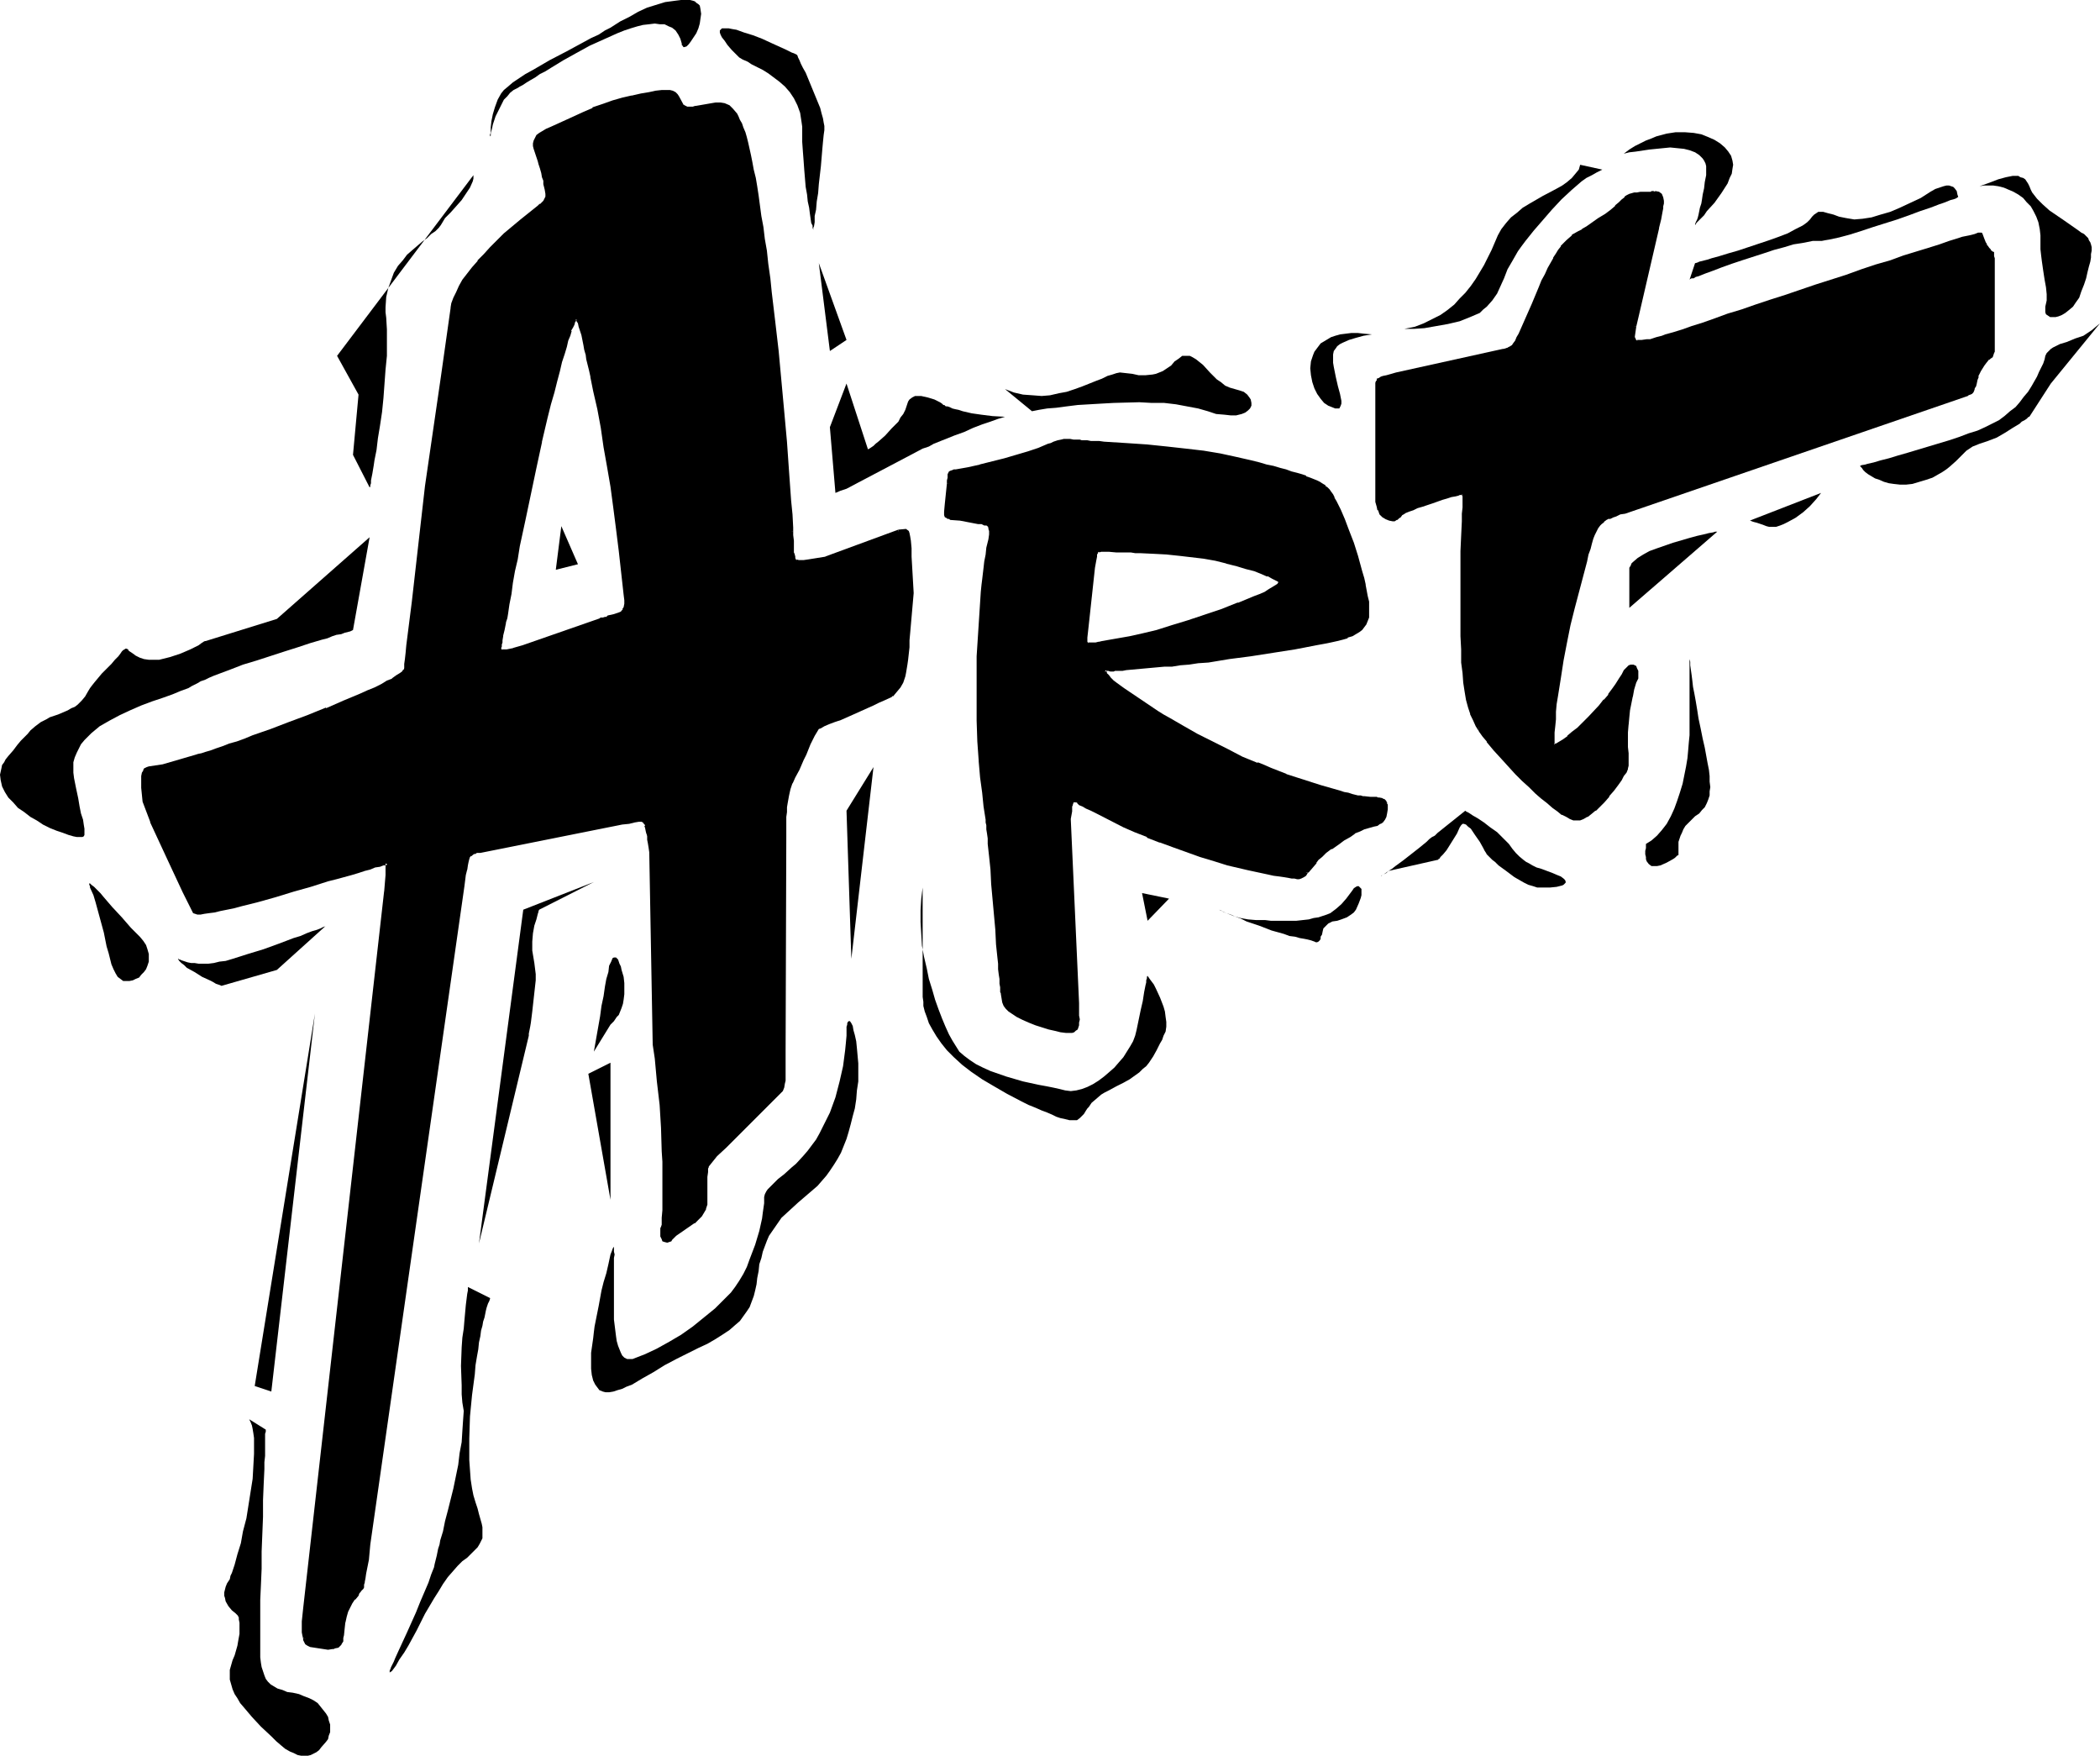 <?xml version="1.0" encoding="UTF-8" standalone="no"?>
<svg
   version="1.0"
   width="129.724mm"
   height="108.431mm"
   id="svg43"
   sodipodi:docname="Art.wmf"
   xmlns:inkscape="http://www.inkscape.org/namespaces/inkscape"
   xmlns:sodipodi="http://sodipodi.sourceforge.net/DTD/sodipodi-0.dtd"
   xmlns="http://www.w3.org/2000/svg"
   xmlns:svg="http://www.w3.org/2000/svg">
  <sodipodi:namedview
     id="namedview43"
     pagecolor="#ffffff"
     bordercolor="#000000"
     borderopacity="0.25"
     inkscape:showpageshadow="2"
     inkscape:pageopacity="0.0"
     inkscape:pagecheckerboard="0"
     inkscape:deskcolor="#d1d1d1"
     inkscape:document-units="mm" />
  <defs
     id="defs1">
    <pattern
       id="WMFhbasepattern"
       patternUnits="userSpaceOnUse"
       width="6"
       height="6"
       x="0"
       y="0" />
  </defs>
  <path
     style="fill:#000000;fill-opacity:1;fill-rule:evenodd;stroke:none"
     d="m 140.269,144.632 h 0.162 l 0.323,-0.162 h 0.646 l 0.323,-0.162 0.323,-0.162 1.293,-0.485 1.131,-0.162 0.808,-0.485 0.485,-0.646 0.323,-0.485 0.162,-0.808 -0.162,-1.131 v -1.131 l -1.131,-10.342 -0.646,-5.01 -0.646,-5.01 -0.808,-4.848 -0.646,-4.686 -0.808,-4.686 -0.808,-4.363 -0.808,-4.363 -0.808,-4.363 -0.323,-1.616 -0.485,-1.616 -0.162,-1.454 -0.323,-1.454 -0.323,-1.293 -0.162,-1.131 -0.323,-1.131 -0.162,-0.97 -0.485,-2.424 -0.323,-0.97 -0.323,-0.97 -0.323,-0.808 -0.323,-0.485 -0.162,-0.485 h -0.162 -0.162 l -0.323,0.162 -0.162,0.485 -0.323,0.485 -0.323,0.808 -0.323,0.808 -0.323,1.131 -0.323,1.131 -0.485,1.454 -0.485,1.778 -0.485,1.778 -0.646,2.101 -0.646,2.424 -0.646,2.586 -0.646,2.747 -0.808,3.232 -0.646,2.747 -0.646,2.909 -1.454,5.979 -2.586,12.443 -1.293,5.979 -0.485,2.909 -0.485,2.909 -0.485,2.586 -0.485,2.586 -0.485,2.424 -0.323,2.262 -0.162,1.131 -0.162,0.97 -0.485,1.616 -0.162,1.454 -0.323,1.131 v 0.485 0.323 l -0.162,0.485 v 0.323 0.162 0.323 0.162 l 0.323,0.323 h 0.485 0.323 0.485 l 0.808,-0.162 0.808,-0.162 2.262,-0.646 z m 69.65,-20.523 1.616,-0.162 0.162,0.162 0.323,0.485 v 0.646 l 0.162,0.97 0.323,1.939 v 1.778 l 0.323,8.403 -0.808,9.373 v 1.778 l -0.162,1.616 -0.162,1.454 -0.162,1.293 v 1.293 l -0.162,0.97 -0.162,0.97 -0.162,0.808 -0.485,1.293 -0.646,1.131 -0.646,0.808 -0.97,0.97 -0.162,0.162 -0.162,0.162 -0.808,0.323 -0.97,0.485 -1.131,0.485 -1.293,0.646 -1.454,0.646 -3.232,1.293 -3.07,1.293 -1.293,0.646 -1.293,0.485 -1.131,0.485 -0.808,0.323 -0.485,0.323 h -0.162 v 0.162 l -0.485,0.646 -0.646,0.97 -0.485,1.131 -0.323,0.808 -0.323,0.808 -0.646,1.454 -0.646,1.454 -0.485,1.131 -0.646,1.131 -0.808,1.616 -0.808,1.616 -0.485,1.293 -0.323,1.616 -0.323,1.616 v 1.131 l -0.162,1.131 v 1.131 l -0.162,1.454 v 1.616 1.616 49.935 4.686 l -0.162,0.808 v 0.808 0.646 l -0.162,0.485 -0.162,0.97 -0.323,0.646 -0.323,0.485 -0.485,0.485 -1.778,1.778 -10.504,10.504 -2.101,1.939 -1.939,2.586 v 0.162 l -0.162,0.323 -0.162,0.323 v 0.485 l -0.162,1.293 v 1.454 l 0.162,1.131 v 2.424 l -0.162,1.293 -0.323,0.97 -0.323,0.97 -0.485,0.646 -0.808,0.808 -0.808,0.808 -4.202,2.909 -1.131,0.97 -0.162,0.323 -0.162,0.162 h -0.485 l -0.485,-0.162 h -0.323 l -0.162,-0.323 -0.162,-0.485 v -0.485 -1.131 -0.323 -0.323 l 0.162,-0.323 0.162,-1.778 0.162,-1.778 v -1.939 -6.787 -2.586 l -0.162,-2.424 -0.323,-5.494 -0.323,-5.333 -0.485,-5.494 -0.646,-5.494 -0.323,-3.07 -0.808,-45.087 -0.162,-1.131 -0.162,-0.808 -0.162,-0.97 -0.162,-0.646 v -0.646 l -0.162,-0.485 -0.162,-0.97 -0.162,-0.485 -0.162,-0.485 -0.485,-0.646 -0.323,-0.162 h -0.323 l -0.646,0.162 h -0.808 l -1.293,0.323 -1.616,0.323 -30.058,5.979 -3.07,0.485 -0.808,0.162 -0.646,0.162 -0.485,0.162 -0.485,0.323 -0.323,0.485 -0.162,0.485 -0.323,0.646 -0.162,0.97 -0.162,0.97 -0.162,1.131 -0.323,1.293 -0.162,1.454 -21.978,153.682 -0.162,3.394 -0.808,3.394 v 1.131 l -0.162,0.808 -0.162,0.646 -0.162,0.323 v 0.323 l -0.162,0.162 -0.162,0.323 -0.485,0.485 -0.162,0.323 -0.162,0.323 -0.808,0.97 -0.646,0.808 -0.485,0.97 -0.646,1.131 -0.162,1.131 -0.323,1.454 -0.162,1.454 -0.323,1.454 v 0.808 l -0.162,0.646 -0.162,0.485 -0.162,0.323 -0.323,0.162 -0.162,0.162 -0.808,0.162 -0.162,0.162 h -0.485 l -0.808,0.162 -4.04,-0.485 -0.646,-0.323 -0.323,-0.323 -0.323,-0.323 v -0.323 -0.485 l -0.323,-0.485 v -0.808 -2.424 l 0.323,-3.232 18.907,-167.256 0.162,-3.878 0.162,-0.646 v -0.646 -0.97 -0.485 h -0.162 -0.323 l -0.646,0.162 -0.808,0.162 -1.131,0.323 -1.131,0.323 -1.293,0.323 -1.454,0.485 -1.616,0.485 -1.778,0.485 -1.778,0.485 -1.939,0.646 -4.04,1.131 -4.04,1.293 -4.202,1.131 -4.04,1.131 -3.878,0.97 -1.778,0.485 -1.616,0.323 -1.454,0.485 -1.454,0.323 -1.293,0.162 -0.97,0.162 h -0.808 -0.808 -0.323 l -0.323,-0.162 -2.424,-4.686 -3.394,-7.272 -4.202,-9.05 -1.778,-4.848 -0.162,-3.07 -0.162,-1.131 v -0.808 l 0.162,-0.808 v -0.646 l 0.323,-0.485 0.162,-0.323 0.485,-0.323 0.485,-0.162 3.07,-0.485 7.918,-2.101 0.485,-0.162 0.808,-0.323 0.97,-0.323 0.97,-0.323 1.454,-0.323 1.454,-0.646 1.616,-0.485 1.616,-0.646 1.939,-0.646 1.939,-0.646 4.04,-1.454 4.363,-1.616 4.363,-1.616 4.363,-1.778 4.04,-1.616 2.101,-0.808 1.778,-0.808 1.778,-0.808 1.778,-0.808 1.454,-0.808 1.293,-0.646 1.293,-0.646 0.97,-0.646 0.808,-0.646 0.646,-0.485 0.485,-0.485 0.162,-0.323 v -0.97 l 0.162,-1.293 0.162,-1.454 0.162,-1.778 1.293,-10.181 3.07,-26.987 3.717,-25.371 2.101,-16.16 0.323,-1.131 0.323,-1.131 0.646,-1.293 0.646,-1.454 0.97,-1.293 0.97,-1.454 1.131,-1.616 1.293,-1.454 1.454,-1.454 1.454,-1.616 1.616,-1.616 1.616,-1.616 1.939,-1.616 1.778,-1.616 4.04,-3.232 0.646,-0.323 0.485,-0.485 0.323,-0.323 0.162,-0.485 0.323,-0.646 V 45.087 l -0.162,-0.97 -0.162,-1.293 -0.162,-0.646 -0.162,-0.97 -0.162,-0.97 -0.323,-1.131 -0.323,-0.808 -0.162,-0.808 -0.646,-1.454 -0.162,-0.485 v -0.323 l -0.162,-0.485 -0.162,-0.808 v -0.485 l 0.162,-0.485 0.162,-0.646 0.323,-0.485 0.646,-0.485 0.646,-0.323 0.97,-0.646 0.97,-0.485 5.333,-2.424 2.101,-0.97 2.262,-0.97 2.262,-0.808 2.262,-0.808 2.262,-0.646 2.262,-0.646 2.101,-0.323 1.939,-0.485 1.616,-0.162 1.293,-0.162 h 0.97 0.97 l 0.485,0.162 0.485,0.162 0.485,0.323 0.323,0.485 1.131,2.101 0.323,0.323 0.646,0.162 0.646,0.162 0.97,-0.162 0.485,-0.162 3.878,-0.485 0.808,-0.162 h 1.131 l 0.97,0.162 0.808,0.323 0.97,0.808 0.646,0.97 0.485,0.808 0.323,0.646 0.323,0.808 0.485,0.97 0.323,1.131 0.323,1.131 0.323,1.293 0.323,1.293 0.485,1.454 0.162,1.778 0.485,1.616 0.323,1.939 0.323,2.101 0.323,2.101 0.323,2.262 0.485,2.424 0.323,2.586 0.323,2.747 0.485,2.909 0.323,3.07 0.485,3.232 0.485,3.394 0.646,6.626 0.808,6.949 1.293,14.221 0.646,7.11 0.646,6.949 0.485,6.626 0.162,3.232 0.162,3.07 0.162,0.97 v 0.808 1.293 0.97 0.808 l 0.162,0.646 v 0.323 0.323 0.162 l 0.162,0.485 0.162,0.646 0.162,0.323 0.323,0.162 0.485,0.162 h 0.646 0.808 l 0.97,-0.162 4.04,-0.646 z"
     id="path1" />
  <path
     style="fill:#000000;fill-opacity:1;fill-rule:evenodd;stroke:none"
     d="m 140.43,145.117 0.323,-0.162 h -0.323 0.485 v 0 l 0.646,-0.162 v 0 l 0.323,-0.162 0.323,-0.162 v 0 l 1.293,-0.323 1.131,-0.323 0.808,-0.485 0.646,-0.646 0.323,-0.808 0.162,-0.808 v -1.131 0 l -0.162,-1.293 -0.97,-10.181 -0.646,-5.171 -0.808,-5.01 -0.646,-4.686 -0.808,-4.848 -0.646,-4.525 -0.808,-4.525 -0.808,-4.363 -0.808,-4.202 v -0.162 l -0.485,-1.616 -0.323,-1.616 v 0.162 l -0.323,-1.454 -0.162,-1.454 v -0.162 l -0.323,-1.131 v 0 l -0.323,-1.131 v -0.162 l -0.162,-1.131 v 0.162 l -0.162,-0.97 v -0.162 l -0.646,-2.262 -0.323,-1.131 -0.323,-0.97 v 0 l -0.323,-0.808 -0.162,-0.646 -0.323,-0.485 -0.485,-0.323 -0.485,0.323 -0.323,0.323 -0.162,0.485 -0.323,0.485 -0.323,0.808 -0.323,0.808 v 0 l -0.323,1.131 -0.485,1.293 -0.485,1.454 -0.485,1.616 -0.485,1.939 -0.646,2.101 -0.485,2.262 -0.646,2.586 -0.808,2.909 -0.808,3.07 -0.646,2.747 v 0.162 l -0.646,2.909 v -0.162 l -1.293,5.979 v 0.162 l -2.747,12.282 -1.131,6.141 -0.646,2.909 -0.485,2.747 -0.485,2.747 -0.485,2.586 -0.323,2.424 -0.485,2.262 -0.162,0.97 -0.162,1.131 v -0.162 l -0.323,1.616 v 0.162 l -0.323,1.293 v 0 l -0.323,1.131 v 0.646 0 0.323 0 l -0.162,0.485 v 0 0.323 0.323 0.323 0 l 0.162,0.323 0.485,0.323 h 0.646 -0.162 l 0.485,0.162 h 0.646 l 0.808,-0.323 h 0.646 0.162 l 2.101,-0.646 18.261,-6.464 -0.323,-0.808 -18.099,6.302 -2.262,0.646 h 0.162 l -0.808,0.162 -0.808,0.162 v 0 h -0.485 0.162 -0.485 v 0 h -0.485 0.162 l -0.162,-0.162 0.162,0.323 v -0.162 0 l -0.162,-0.323 v 0 -0.162 0.162 l 0.162,-0.323 v 0 -0.485 0 l 0.162,-0.485 v 0 -0.485 0 l 0.162,-0.97 v -0.162 l 0.323,-1.293 v 0 l 0.323,-1.616 v -0.162 l 0.323,-0.97 0.162,-0.97 0.323,-2.262 0.485,-2.424 0.323,-2.586 0.485,-2.747 0.646,-2.747 0.485,-3.07 1.293,-5.979 2.586,-12.282 v 0 l 1.293,-5.979 v -0.162 l 0.646,-2.747 v 0 l 0.646,-2.747 0.808,-3.232 0.808,-2.747 0.646,-2.586 0.646,-2.424 0.485,-2.101 0.646,-1.939 0.485,-1.616 0.323,-1.454 0.485,-1.131 0.323,-1.131 h -0.162 l 0.485,-0.808 0.323,-0.646 0.162,-0.646 0.323,-0.323 h -0.162 l 0.162,-0.162 v 0.162 l 0.162,-0.162 h -0.485 l 0.162,0.162 v -0.162 l 0.162,0.323 v 0 l 0.323,0.485 0.162,0.808 v 0 l 0.323,0.97 0.323,0.97 0.485,2.424 v 0 l 0.162,0.97 v 0 l 0.323,1.131 v -0.162 l 0.162,1.293 v 0 l 0.323,1.293 v 0 l 0.323,1.293 0.323,1.454 v 0.162 l 0.323,1.616 0.323,1.616 v 0 l 0.97,4.202 0.808,4.363 0.646,4.525 0.808,4.525 0.808,4.686 0.646,4.848 0.646,5.01 0.646,5.171 1.131,10.181 0.162,1.293 v -0.162 1.131 -0.162 l -0.162,0.808 v 0 l -0.323,0.485 h 0.162 l -0.485,0.485 h 0.162 l -0.808,0.323 v 0 l -0.97,0.323 -1.454,0.323 -0.323,0.323 h -0.323 v 0 l -0.485,0.162 v 0 h -0.485 l -0.323,0.162 h 0.162 z"
     id="path2" />
  <path
     style="fill:#000000;fill-opacity:1;fill-rule:evenodd;stroke:none"
     d="m 209.918,124.594 v 0 l 1.616,-0.323 -0.323,-0.162 0.323,0.323 -0.162,-0.162 0.162,0.485 v -0.162 l 0.162,0.646 v 0.97 l 0.323,1.939 v 0 1.778 l 0.323,8.403 v 0 l -0.646,9.211 v 0.162 l -0.162,1.778 v 0 l -0.162,1.616 v 0 1.454 0 l -0.162,1.293 -0.162,1.131 -0.162,1.131 -0.162,0.808 v 0 l -0.162,0.808 -0.485,1.293 v 0 l -0.485,1.131 v -0.162 l -0.646,0.97 v 0 l -0.97,0.808 0.162,-0.162 -0.162,0.323 -0.323,0.162 0.162,-0.162 -1.778,0.97 -1.131,0.485 -1.293,0.646 -1.454,0.646 -3.232,1.293 -3.07,1.293 -1.293,0.646 -1.293,0.485 -1.131,0.485 -0.808,0.323 -0.485,0.323 h -0.162 l -0.162,0.162 -0.646,0.808 -0.485,0.808 v 0.162 l -0.485,1.131 -0.485,0.808 v 0 l -0.323,0.97 v -0.162 l -0.485,1.454 -0.646,1.454 -0.646,1.131 -0.485,1.131 -0.808,1.616 -0.808,1.454 v 0.162 l -0.485,1.293 -0.323,1.616 v 0 l -0.323,1.778 -0.162,0.97 v 0.162 l -0.162,1.131 v 1.131 1.454 1.616 l -0.162,1.616 v 49.935 4.686 0 0.808 0.808 0 l -0.162,0.485 v 0.646 l -0.162,0.808 v 0 l -0.323,0.646 v 0 l -0.323,0.485 v -0.162 l -0.485,0.485 -1.778,1.939 -10.504,10.342 -2.101,1.939 v 0.162 l -1.939,2.424 -0.162,0.323 v 0 l -0.162,0.323 -0.162,0.97 v 1.293 1.454 1.131 2.424 0 l -0.162,1.293 v 0 l -0.162,0.97 v -0.162 l -0.323,0.97 v -0.162 l -0.485,0.808 v -0.162 l -0.646,0.808 -0.97,0.808 v -0.162 l -4.202,3.07 -1.131,0.97 v 0.162 l -0.162,0.162 h 0.162 -0.323 0.162 -0.485 0.323 -0.485 v 0 l -0.323,-0.162 0.162,0.162 -0.162,-0.323 v 0.162 -0.485 0 l -0.162,-0.485 v 0.162 -1.131 0 l 0.162,-0.162 v 0 -0.323 0 l 0.162,-0.485 0.162,-1.616 v -0.162 -1.778 l 0.162,-1.939 v -6.787 l -0.162,-2.586 v -2.424 l -0.323,-5.494 -0.323,-5.333 v -0.162 l -0.485,-5.494 -0.646,-5.333 -0.485,-3.232 v 0.162 l -0.646,-45.087 v 0 l -0.162,-1.131 -0.162,-0.97 -0.162,-0.808 -0.162,-0.808 -0.162,-0.485 v -0.162 l -0.162,-0.485 v 0 -0.808 l -0.162,-0.646 h -0.162 l -0.162,-0.485 -0.485,-0.646 -0.485,-0.323 h -0.485 -0.646 l -0.97,0.162 -1.293,0.162 -1.616,0.323 -29.896,5.979 -3.232,0.485 -0.808,0.162 v 0 l -0.646,0.162 v 0.162 l -0.485,0.162 h -0.162 l -0.485,0.323 -0.323,0.485 -0.323,0.646 v 0 l -0.162,0.646 -0.162,0.97 v 0 l -0.323,0.97 v 0.162 l -0.162,1.131 -0.162,1.293 -0.323,1.293 -21.816,153.844 -0.323,3.394 v -0.162 l -0.808,3.394 v 1.293 -0.162 l -0.162,0.808 v 0 l -0.162,0.646 -0.162,0.485 v 0.323 -0.162 0.162 l 0.162,-0.162 -0.323,0.485 v -0.162 l -0.485,0.485 v 0 l -0.162,0.323 -0.323,0.485 h 0.162 l -0.808,0.808 h -0.162 l -0.646,0.97 v 0 l -0.485,0.97 -0.485,1.131 v 0.162 l -0.323,1.131 -0.323,1.293 v 0 l -0.162,1.454 -0.162,1.616 -0.162,0.808 -0.162,0.485 v 0 l -0.162,0.485 0.162,-0.162 -0.162,0.323 v 0 l -0.162,0.162 v 0 l -0.323,0.162 h 0.162 l -0.646,0.162 v 0 h -0.323 l -0.323,0.162 -0.97,0.162 h 0.162 l -4.04,-0.646 h 0.162 l -0.646,-0.323 h 0.162 l -0.485,-0.162 0.162,0.162 -0.162,-0.485 v 0.162 -0.323 l -0.97,-0.323 v 0.485 l 0.162,0.323 0.323,0.646 0.485,0.323 v 0 l 0.646,0.323 4.202,0.646 0.97,-0.162 h 0.323 l 0.323,-0.162 v 0 l 0.808,-0.162 0.323,-0.323 v 0 l 0.323,-0.323 0.162,-0.323 0.323,-0.485 v -0.162 -0.646 l 0.162,-0.646 0.162,-1.616 0.162,-1.454 v 0.162 l 0.323,-1.454 0.323,-1.131 v 0 l 0.485,-0.97 0.485,-0.97 v 0 l 0.646,-0.97 v 0.162 l 0.808,-0.97 0.162,-0.485 v 0 l 0.162,-0.323 v 0.162 l 0.323,-0.485 v 0 l 0.485,-0.485 0.162,-0.323 v -0.323 0.162 -0.485 l 0.162,-0.485 v -0.162 l 0.162,-0.808 v 0 l 0.162,-1.131 v 0 l 0.646,-3.232 v 0 l 0.323,-3.555 21.978,-153.682 0.162,-1.293 0.162,-1.293 0.323,-1.293 v 0.162 l 0.162,-1.131 v 0 l 0.162,-0.808 v 0 l 0.162,-0.646 v 0 l 0.162,-0.485 v 0 l 0.323,-0.323 v 0.162 l 0.323,-0.323 v 0 l 0.485,-0.323 v 0.162 l 0.485,-0.323 v 0 h 0.808 l 3.232,-0.646 29.896,-5.979 1.616,-0.162 1.293,-0.323 0.97,-0.162 h 0.485 v 0 h 0.323 -0.162 l 0.162,0.162 v -0.162 l 0.485,0.646 v -0.162 l 0.162,0.485 h -0.162 l 0.162,0.485 v 0 l 0.162,0.808 v 0 l 0.162,0.646 v -0.162 l 0.162,0.646 v 0.808 l 0.162,0.808 0.162,0.97 0.162,1.131 v -0.162 l 0.808,45.087 v 0 l 0.485,3.232 0.485,5.333 0.646,5.494 v 0 l 0.323,5.333 0.162,5.494 0.162,2.424 v 2.586 6.787 1.939 l -0.162,1.778 v 0 1.616 0 l -0.162,0.485 v 0 l -0.162,0.323 v -0.162 0.323 1.293 0 0.485 0 l 0.323,0.646 0.162,0.485 0.485,0.162 v 0 l 0.646,0.162 0.485,-0.162 0.485,-0.162 0.162,-0.323 v 0 l 1.131,-1.131 -0.162,0.162 4.202,-2.909 h 0.162 l 0.808,-0.808 0.808,-0.808 0.485,-0.808 0.485,-0.808 v -0.162 l 0.323,-0.97 v 0 -1.293 -0.162 -2.424 -1.131 -1.454 0 l 0.162,-1.131 v -0.485 -0.485 0.162 l 0.162,-0.323 v -0.162 l 0.162,-0.162 -0.162,0.162 1.939,-2.424 v 0 l 2.101,-1.939 10.504,-10.504 1.778,-1.778 0.485,-0.485 0.485,-0.485 0.323,-0.808 0.162,-0.97 0.162,-0.646 v -0.646 0 -0.808 0.162 -0.808 -0.162 -4.686 l 0.162,-49.935 v -1.616 -1.616 -1.454 l 0.162,-1.131 v -1.131 0 l 0.162,-0.97 0.323,-1.778 v 0 l 0.323,-1.454 0.485,-1.454 v 0.162 l 0.646,-1.454 0.97,-1.778 0.485,-1.131 0.485,-1.131 0.646,-1.293 0.646,-1.616 v 0 l 0.323,-0.808 v 0 l 0.323,-0.646 0.646,-1.293 v 0 l 0.485,-0.808 0.485,-0.808 v 0.162 -0.162 l -0.162,0.162 0.162,-0.162 0.485,-0.162 0.808,-0.485 1.131,-0.485 1.293,-0.485 1.454,-0.485 2.909,-1.293 3.232,-1.454 1.454,-0.646 1.293,-0.646 1.131,-0.485 1.778,-0.808 0.323,-0.323 v 0.162 l 0.162,-0.162 0.808,-0.97 v 0 l 0.808,-0.97 0.646,-1.131 v 0 l 0.485,-1.454 0.162,-0.808 v 0 l 0.162,-0.97 0.162,-0.97 0.162,-1.131 0.162,-1.454 v 0 l 0.162,-1.454 v 0 -1.616 0 l 0.162,-1.778 v 0 l 0.808,-9.211 v -0.162 l -0.485,-8.403 v -1.778 -0.162 l -0.162,-1.778 -0.162,-0.97 -0.162,-0.808 -0.162,-0.485 -0.646,-0.485 -1.778,0.162 z"
     id="path3" />
  <path
     style="fill:#000000;fill-opacity:1;fill-rule:evenodd;stroke:none"
     d="m 71.75,382.67 -0.162,-0.485 -0.162,-0.485 v 0 -0.808 0.162 -2.424 0 l 0.323,-3.07 18.746,-167.418 v 0 l 0.323,-3.878 v 0.162 -0.808 l 0.162,-0.485 v -1.293 l -0.162,-0.808 h -0.485 -0.485 l -0.646,0.162 v 0 l -0.808,0.323 -0.97,0.162 -1.293,0.323 -1.293,0.485 -1.454,0.323 -1.616,0.485 -1.616,0.485 -1.939,0.646 -1.939,0.485 -4.04,1.293 -4.04,1.131 -4.202,1.131 -4.04,1.131 -3.717,0.97 -1.778,0.485 -1.778,0.485 -1.454,0.323 -1.293,0.323 v 0 l -1.293,0.162 -0.97,0.162 -0.97,0.162 h 0.162 -0.808 0.162 l -0.485,-0.162 0.162,0.162 -0.162,-0.323 0.162,0.323 -2.586,-4.686 -3.394,-7.272 -4.04,-9.211 v 0.162 l -1.778,-4.848 v 0.162 l -0.323,-3.07 v 0 -1.131 -0.808 0 -0.808 l 0.162,-0.646 v 0.162 l 0.162,-0.485 v 0 l 0.323,-0.323 -0.162,0.162 0.323,-0.323 -0.162,0.162 0.485,-0.162 v 0 l 3.232,-0.485 v 0 l 7.757,-2.262 0.646,-0.162 0.646,-0.162 0.97,-0.323 1.131,-0.323 1.454,-0.485 1.454,-0.485 1.454,-0.485 1.778,-0.646 1.778,-0.646 2.101,-0.646 4.04,-1.616 4.363,-1.454 4.202,-1.778 h 0.162 l 4.363,-1.616 v -0.162 l 4.202,-1.616 1.939,-0.808 1.778,-0.808 1.778,-0.808 1.778,-0.808 1.454,-0.646 1.454,-0.808 1.131,-0.646 v 0 l 1.131,-0.646 0.808,-0.485 v -0.162 l 0.646,-0.485 0.485,-0.646 0.162,-0.485 0.162,-0.97 v 0 -1.293 l 0.162,-1.293 v -0.162 l 0.162,-1.778 v 0.162 l 1.293,-10.342 3.232,-26.826 3.717,-25.533 2.101,-16.16 v 0.162 l 0.162,-1.131 0.485,-1.293 v 0.162 l 0.485,-1.293 0.808,-1.293 v 0 l 0.808,-1.454 0.97,-1.454 1.131,-1.454 v 0 l 1.293,-1.454 v 0 l 1.454,-1.616 1.454,-1.454 1.616,-1.616 1.616,-1.778 1.939,-1.454 h -0.162 l 1.939,-1.616 v 0 l 4.04,-3.232 0.485,-0.323 0.162,-0.162 0.485,-0.323 v -0.162 l 0.323,-0.323 v 0 l 0.323,-0.485 0.323,-0.808 V 45.087 l -0.162,-0.97 -0.162,-1.293 -0.162,-0.808 -0.162,-0.808 V 41.047 l -0.323,-0.97 -0.323,-1.131 -0.162,-0.808 -0.323,-0.808 v 0 l -0.485,-1.454 v 0.162 l -0.162,-0.485 -0.162,-0.485 v -0.485 0 l -0.162,-0.646 v 0 -0.485 0 -0.485 0.162 l 0.162,-0.646 v 0.162 l 0.485,-0.485 h -0.162 l 0.646,-0.485 h -0.162 l 0.808,-0.323 0.808,-0.646 v 0 l 0.97,-0.485 5.333,-2.262 2.101,-1.131 2.262,-0.97 v 0.162 l 2.262,-0.97 2.262,-0.646 2.262,-0.808 2.262,-0.485 h -0.162 l 2.101,-0.485 1.939,-0.323 1.616,-0.162 1.293,-0.162 v 0 l 0.97,-0.162 h 0.97 -0.162 l 0.646,0.162 h -0.162 l 0.485,0.162 v 0 l 0.323,0.323 v -0.162 l 0.162,0.485 1.293,2.101 0.485,0.485 0.808,0.323 h 0.646 v 0 h 1.131 l 0.485,-0.162 v 0 l 3.717,-0.485 0.97,-0.162 h -0.162 l 1.131,-0.162 h -0.162 l 0.97,0.162 h -0.162 l 0.97,0.485 -0.162,-0.162 0.97,0.808 -0.162,-0.162 0.808,1.131 v -0.162 l 0.323,0.808 0.485,0.646 0.323,0.97 0.323,0.808 v 0 l 0.323,0.97 0.323,1.131 0.323,1.293 0.485,1.454 0.323,1.454 v 0 l 0.323,1.616 0.323,1.778 0.323,1.778 0.323,2.101 0.485,2.101 0.323,2.262 0.323,2.424 0.323,2.586 0.485,2.747 0.323,2.909 0.485,3.07 0.323,3.232 0.485,3.394 0.808,6.626 0.646,6.949 1.454,14.221 0.485,7.11 0.646,6.949 0.485,6.626 0.162,3.232 v 0 l 0.323,3.07 v 0.97 h 0.808 v -0.97 l -0.162,-3.07 v 0 l -0.323,-3.232 -0.485,-6.787 -0.485,-6.949 -0.646,-7.11 -1.293,-14.059 -0.808,-6.949 -0.808,-6.787 -0.323,-3.232 -0.485,-3.394 -0.323,-3.07 -0.485,-2.747 -0.323,-2.747 -0.485,-2.586 -0.323,-2.424 -0.323,-2.424 -0.323,-2.101 -0.323,-1.939 -0.485,-1.939 -0.323,-1.778 -0.323,-1.616 v 0 l -0.323,-1.454 -0.323,-1.454 -0.323,-1.293 -0.323,-1.131 -0.485,-1.131 v 0 l -0.323,-0.97 -0.485,-0.808 -0.323,-0.808 -0.323,-0.646 v 0 l -0.97,-1.131 -0.808,-0.808 -1.131,-0.485 -0.97,-0.162 h -1.131 v 0 l -0.97,0.162 -3.717,0.646 h -0.162 l -0.485,0.162 h 0.162 -0.97 0.162 -0.808 0.162 l -0.646,-0.323 0.162,0.162 -0.323,-0.323 v 0.162 l -1.131,-2.101 -0.323,-0.485 -0.485,-0.485 -0.646,-0.323 -0.646,-0.162 h -0.97 -0.97 v 0 l -1.454,0.162 -1.454,0.323 -1.939,0.323 -2.101,0.485 h -0.162 l -2.101,0.485 -2.262,0.646 -2.262,0.808 -2.424,0.808 v 0.162 l -2.262,0.97 -2.101,0.97 -5.333,2.424 -1.131,0.485 v 0 l -0.808,0.485 -0.808,0.485 -0.646,0.485 -0.323,0.646 -0.323,0.646 -0.162,0.646 v 0 0.646 l 0.162,0.646 v 0 l 0.162,0.485 0.162,0.485 0.162,0.485 v 0 l 0.485,1.454 v 0 l 0.162,0.646 0.323,0.97 0.323,1.131 0.162,0.97 v 0 l 0.323,0.808 v 0.808 l 0.323,1.293 0.162,0.97 v -0.162 0.97 -0.162 l -0.323,0.646 v 0 l -0.162,0.323 v 0 l -0.323,0.323 v 0 l -0.485,0.485 v -0.162 l -0.485,0.485 -4.04,3.232 v 0 l -1.939,1.616 v 0 l -1.939,1.616 -1.616,1.616 -1.616,1.616 -1.454,1.616 -1.454,1.454 v 0.162 l -1.293,1.454 v 0 l -1.131,1.454 -1.131,1.454 -0.808,1.454 v 0 l -0.646,1.454 -0.646,1.293 v 0 l -0.485,1.293 -0.162,0.97 v 0.162 l -2.262,15.998 -3.717,25.533 -3.07,26.987 -1.293,10.181 v 0 l -0.162,1.778 v 0 l -0.162,1.454 -0.162,1.131 v 0.162 0.97 -0.162 l -0.162,0.485 0.162,-0.323 -0.485,0.485 h 0.162 l -0.646,0.485 v 0 l -0.808,0.485 -1.131,0.808 h 0.162 l -1.293,0.485 -1.293,0.808 -1.616,0.808 -1.616,0.646 -1.778,0.808 -1.939,0.808 -1.939,0.808 -4.04,1.778 v -0.162 l -4.363,1.778 v 0 l -4.363,1.616 -4.202,1.616 -4.202,1.454 -1.939,0.808 -1.778,0.646 -1.778,0.485 -1.616,0.646 -1.454,0.485 -1.293,0.485 -1.131,0.323 -0.97,0.323 -0.808,0.162 -0.485,0.162 -7.757,2.262 v 0 l -3.232,0.485 v 0 l -0.485,0.162 -0.646,0.323 -0.162,0.323 v 0.162 l -0.323,0.485 -0.162,0.808 v 0.646 0.162 0.808 1.131 0 l 0.323,3.232 1.778,4.686 v 0.162 l 4.202,9.05 3.394,7.272 2.424,4.848 0.485,0.162 0.485,0.162 v 0 h 0.808 v 0 l 0.808,-0.162 1.131,-0.162 1.293,-0.162 v 0 l 1.293,-0.323 1.616,-0.323 1.616,-0.323 1.778,-0.485 3.878,-0.97 4.04,-1.131 4.202,-1.293 4.04,-1.131 4.04,-1.293 1.939,-0.485 1.778,-0.485 1.778,-0.485 1.616,-0.485 1.454,-0.485 1.293,-0.323 1.131,-0.485 1.131,-0.162 0.808,-0.323 h -0.162 0.646 l 0.323,-0.162 v 0 h 0.162 l -0.485,-0.323 v 0.485 0 0.97 0 0.485 0.808 0 l -0.323,3.878 v -0.162 l -18.907,167.418 -0.323,3.07 v 0.162 2.424 0 l 0.162,0.808 0.162,0.646 v -0.162 z"
     id="path4" />
  <path
     style="fill:#000000;fill-opacity:1;fill-rule:evenodd;stroke:none"
     d="m 184.385,124.109 v 0.808 1.293 l 0.162,0.97 v 0.97 0.485 0 0.323 0.323 0 0.162 l 0.162,0.646 v 0 l 0.162,0.646 0.323,0.485 0.485,0.323 h 0.646 l 0.646,0.162 0.808,-0.162 h 0.97 l 4.202,-0.808 16.968,-6.141 -0.162,-0.97 -17.13,6.302 h 0.162 l -4.04,0.646 -1.131,0.162 h -0.646 v 0 h -0.646 0.162 l -0.485,-0.162 0.162,0.162 -0.485,-0.162 h 0.162 l -0.162,-0.323 v 0.162 -0.485 0 l -0.162,-0.646 v 0.162 -0.162 l -0.162,-0.323 v 0 -0.323 -0.162 -0.485 0 -0.808 -0.97 l -0.162,-1.293 v -0.808 z"
     id="path5" />
  <path
     style="fill:#000000;fill-opacity:1;fill-rule:evenodd;stroke:none"
     d="m 381.699,76.114 -0.323,1.293 -0.162,0.97 0.162,0.485 0.162,0.323 v 0.323 l 0.162,0.162 0.485,0.162 h 0.485 0.808 l 0.97,-0.162 h 0.97 v 0 l 0.485,-0.162 0.485,-0.162 0.485,-0.162 0.485,-0.162 0.646,-0.162 0.808,-0.323 1.778,-0.485 2.101,-0.808 2.424,-0.646 2.586,-0.97 2.747,-0.808 3.07,-1.131 3.07,-0.97 3.394,-1.131 3.394,-1.131 3.555,-1.293 7.11,-2.262 7.11,-2.424 3.555,-1.131 3.394,-1.131 3.232,-1.131 3.232,-0.97 2.909,-0.97 2.909,-0.97 2.586,-0.808 2.262,-0.646 2.101,-0.646 0.97,-0.323 0.808,-0.162 0.808,-0.323 0.646,-0.162 0.485,-0.162 0.97,-0.162 h 0.323 0.162 v 0 l 0.323,0.97 0.323,0.97 0.323,0.485 0.323,0.323 0.323,0.485 0.323,0.485 0.162,0.323 0.323,0.162 0.162,0.162 h 0.162 v 0.808 0.323 0.323 l 0.162,0.323 v 2.909 12.605 2.909 1.939 l -0.162,0.646 v 0.485 l -0.162,0.323 -0.162,0.323 -0.323,0.162 -0.485,0.485 -0.646,0.646 -0.485,0.808 -0.808,1.293 -0.646,1.293 -0.162,0.808 -0.323,0.808 -0.162,0.646 -0.162,0.646 -0.162,0.323 -0.162,0.323 -0.323,0.323 -0.808,0.323 -0.485,0.162 -79.507,27.31 -1.131,0.323 -0.97,0.323 -0.808,0.323 -0.808,0.323 -0.646,0.323 -0.646,0.485 -0.646,0.485 -0.485,0.485 -0.323,0.646 -0.485,0.646 -0.323,0.97 -0.323,0.808 -0.323,1.131 -0.485,1.293 -0.323,1.454 -0.485,1.616 -2.909,10.827 -0.97,3.878 -0.808,4.202 -0.808,4.04 -0.646,4.363 -0.646,3.878 -0.162,1.939 -0.162,1.939 -0.162,1.616 -0.162,1.616 -0.162,1.454 v 1.454 1.293 l 0.162,0.323 0.162,0.162 h 0.323 l 0.485,-0.162 0.646,-0.323 0.97,-0.646 0.97,-0.808 1.131,-0.97 1.293,-1.131 2.424,-2.424 2.586,-2.586 1.131,-1.454 1.131,-1.293 0.97,-1.293 0.808,-1.131 0.646,-1.131 0.646,-1.131 0.485,-0.808 0.485,-0.646 0.485,-0.323 0.323,-0.162 h 0.485 l 0.485,0.162 0.162,0.323 0.162,0.323 v 0.162 l 0.162,0.323 -0.162,0.646 v 0.646 l -0.323,0.97 -0.485,1.778 -0.485,1.616 -0.646,3.232 -0.162,1.616 -0.162,1.616 v 1.939 1.939 1.616 l 0.162,1.293 v 2.101 l -0.162,0.646 -0.162,0.808 -0.323,0.808 -0.485,0.808 -0.646,0.97 -0.808,1.131 -0.808,1.131 -1.131,1.454 -1.131,1.293 -0.97,0.97 -0.97,1.131 -0.97,0.646 -0.97,0.646 -0.808,0.485 -0.808,0.162 h -0.808 -0.485 l -0.808,-0.162 -0.808,-0.485 -0.97,-0.646 -1.131,-0.646 -1.131,-0.808 -1.131,-0.97 -1.454,-1.293 -1.454,-1.131 -1.293,-1.454 -1.616,-1.454 -1.616,-1.616 -1.616,-1.778 -1.616,-1.778 -1.778,-1.939 -1.616,-1.939 -0.97,-1.131 -0.808,-1.293 -0.646,-1.293 -0.808,-1.293 -0.485,-1.454 -0.485,-1.454 -0.485,-1.616 -0.323,-1.939 -0.323,-2.101 -0.162,-2.262 -0.323,-2.586 -0.162,-2.909 v -3.07 -1.778 -10.019 -4.202 -3.878 -3.555 l 0.162,-3.394 v -1.778 l 0.162,-1.293 0.162,-1.131 v -0.808 -0.646 l -0.162,-0.323 v -0.323 l -0.162,-0.162 -0.162,-0.162 h -0.485 -0.162 l -0.485,0.162 -0.646,0.162 -0.808,0.323 -0.97,0.162 -1.131,0.485 -2.424,0.646 -2.424,0.808 -1.131,0.485 -1.131,0.323 -0.808,0.485 -0.808,0.323 -0.485,0.162 -0.323,0.323 -0.646,0.646 -0.646,0.323 -0.323,0.323 h -0.485 -0.808 l -0.646,-0.323 -0.646,-0.485 -0.485,-0.646 -0.485,-0.808 -0.323,-0.808 -0.162,-0.97 -0.162,-1.131 v -4.04 -18.261 -2.747 l 0.162,-0.808 v -0.646 l 0.162,-0.485 0.162,-0.323 0.162,-0.162 0.323,-0.162 0.646,-0.162 0.808,-0.162 2.262,-0.808 21.816,-4.686 3.07,-0.646 0.646,-0.162 0.646,-0.162 0.485,-0.323 0.485,-0.485 0.485,-0.485 0.323,-0.646 0.485,-0.808 0.323,-0.808 3.07,-6.949 0.808,-1.939 0.808,-1.939 0.808,-1.616 0.646,-1.454 0.646,-1.454 0.646,-1.131 0.646,-1.131 0.646,-0.97 0.646,-0.97 0.485,-0.808 1.293,-1.454 1.293,-0.97 1.293,-0.97 0.97,-0.485 1.131,-0.646 1.293,-0.808 1.454,-0.97 1.454,-1.131 1.293,-0.97 1.131,-0.97 0.808,-0.808 0.808,-0.646 0.646,-0.485 0.485,-0.485 0.485,-0.162 1.131,-0.323 0.485,-0.162 h 0.808 2.424 l 0.323,-0.162 h 0.485 l 0.323,-0.162 0.646,0.162 0.485,0.323 0.162,0.808 0.162,0.808 v 0.323 l -0.162,0.646 v 0.646 l -0.162,0.808 -0.323,1.778 -0.323,1.939 -4.686,20.2 z"
     id="path6" />
  <path
     style="fill:#000000;fill-opacity:1;fill-rule:evenodd;stroke:none"
     d="m 381.214,76.114 v 0 l -0.323,1.131 v 1.131 0.646 l 0.162,0.323 0.162,0.323 v 0 l 0.323,0.323 0.485,0.323 h 1.454 l 1.131,-0.323 h -0.162 1.131 l 0.485,-0.162 h 0.485 l 0.485,-0.162 0.485,-0.323 0.646,-0.162 0.808,-0.162 1.778,-0.646 2.101,-0.646 2.262,-0.808 2.586,-0.808 2.909,-0.97 2.909,-0.97 3.232,-1.131 3.394,-1.131 3.394,-1.131 3.394,-1.131 7.11,-2.424 7.272,-2.262 3.394,-1.131 3.555,-1.293 3.232,-0.97 3.07,-0.97 5.979,-1.939 2.424,-0.808 2.424,-0.808 2.101,-0.485 0.808,-0.323 0.97,-0.323 0.646,-0.162 0.646,-0.162 v 0 l 0.646,-0.162 v 0 l 0.97,-0.162 h -0.162 0.323 l 0.323,-0.162 -0.485,-0.162 v 0.162 -0.162 l 0.323,0.97 0.323,0.808 v 0.162 l 0.323,0.485 v 0.162 l 0.323,0.323 v 0 l 0.323,0.485 v 0 l 0.323,0.323 0.323,0.323 v 0.162 l 0.162,0.162 v 0 l 0.323,0.323 h 0.323 l -0.485,-0.485 v 0.808 0.323 0.162 l 0.162,0.162 v 0 0.323 0 20.362 0 0.646 0 l -0.162,0.323 -0.162,0.485 0.162,-0.162 -0.162,0.162 v -0.162 l -0.323,0.323 -0.485,0.485 v 0 l -0.646,0.808 -0.485,0.646 v 0 l -0.808,1.293 v 0 l -0.646,1.454 h -0.162 l -0.162,0.808 -0.323,0.808 -0.162,0.808 -0.162,0.485 h 0.162 l -0.323,0.323 v 0 l -0.162,0.323 0.162,-0.162 -0.323,0.323 h 0.162 l -0.808,0.323 0.162,-0.162 -0.646,0.323 -79.507,27.149 -1.131,0.323 -0.97,0.323 -0.808,0.323 v 0 l -0.808,0.323 v 0.162 l -0.808,0.323 v 0 l -0.646,0.485 v 0 l -0.646,0.485 -0.485,0.485 -0.485,0.646 v 0.162 l -0.323,0.646 -0.323,0.808 -0.323,0.97 h -0.162 l -0.323,1.131 -0.323,1.293 -0.485,1.454 -0.485,1.616 -2.747,10.989 -0.97,3.878 v 0 l -0.808,4.04 -0.808,4.202 -0.808,4.202 -0.485,4.04 -0.323,1.939 -0.162,1.778 -0.162,1.778 -0.162,1.616 v 1.454 2.909 0.323 l 0.485,0.323 0.485,0.162 0.646,-0.162 0.808,-0.485 0.808,-0.485 1.131,-0.808 v -0.162 l 1.131,-0.97 1.293,-1.131 2.424,-2.424 2.586,-2.747 1.131,-1.293 v 0 l 1.131,-1.293 v 0 l 0.97,-1.293 0.808,-1.131 0.646,-1.293 0.646,-0.97 0.646,-0.97 h -0.162 l 0.485,-0.485 v 0 l 0.485,-0.323 h -0.162 l 0.323,-0.162 -0.162,0.162 h 0.485 l -0.162,-0.162 0.485,0.162 -0.323,-0.162 0.323,0.485 v 0 l 0.162,0.323 -0.162,-0.162 0.162,0.162 v 0 0.323 -0.162 0.646 l -0.162,0.485 v 0 l -0.323,1.131 -0.485,1.616 -0.485,1.616 v 0 l -0.485,3.232 -0.323,1.616 v 1.778 0 l -0.162,1.939 v 3.555 l 0.162,1.293 v 0 2.101 0 0.646 -0.162 l -0.323,0.808 v 0 l -0.162,0.646 v 0 l -0.485,0.97 v -0.162 l -0.646,0.97 -0.808,1.131 -0.808,1.293 v 0 l -1.131,1.293 v 0 l -1.131,1.293 -0.97,1.131 -0.97,0.97 v 0 l -0.97,0.646 v 0 l -0.808,0.646 v 0 l -0.808,0.323 h 0.162 l -0.808,0.162 v 0 l -0.808,0.162 h 0.162 l -0.646,-0.162 v 0 l -0.646,-0.162 v 0 l -0.808,-0.323 -0.97,-0.646 v 0 l -0.97,-0.646 -1.131,-0.97 v 0.162 l -1.293,-0.97 v 0 l -1.293,-1.293 -1.454,-1.131 -1.293,-1.454 -1.616,-1.454 -1.616,-1.616 -1.616,-1.616 -1.616,-1.939 -1.778,-1.939 -1.616,-1.939 v 0 l -0.97,-1.131 v 0 l -0.808,-1.131 -0.646,-1.293 v 1.778 l 0.808,1.131 v 0 l 0.97,1.131 v 0.162 l 1.616,1.939 1.778,1.939 1.616,1.778 1.616,1.778 1.616,1.616 1.616,1.454 1.454,1.454 1.293,1.131 1.454,1.131 v 0 l 1.293,1.131 v 0 l 1.131,0.808 0.97,0.808 h 0.162 l 0.97,0.485 0.808,0.485 v 0 l 0.808,0.323 h 0.646 0.97 l 0.808,-0.323 0.808,-0.485 h 0.162 l 0.808,-0.646 v 0 l 0.97,-0.808 h 0.162 l 0.97,-0.97 0.97,-0.97 1.131,-1.293 v -0.162 l 1.131,-1.293 v 0 l 0.97,-1.293 0.808,-1.131 0.485,-0.97 v 0 l 0.646,-0.808 v 0 l 0.323,-0.808 v -0.162 l 0.162,-0.646 v -0.162 -0.646 0 -2.101 0 l -0.162,-1.454 v 0.162 -3.555 l 0.162,-1.939 v 0.162 l 0.162,-1.778 0.162,-1.616 0.646,-3.232 v 0.162 l 0.323,-1.778 0.485,-1.616 0.485,-0.97 v -0.646 -0.808 -0.323 0 l -0.162,-0.323 -0.162,-0.323 v 0 l -0.162,-0.485 -0.646,-0.323 h -0.646 l -0.485,0.162 -0.485,0.485 -0.646,0.646 v 0 l -0.485,0.97 -0.646,0.97 -0.808,1.293 -0.808,1.131 -0.97,1.293 h 0.162 l -1.131,1.293 v -0.162 l -1.131,1.454 -2.424,2.586 -2.586,2.586 -1.293,0.97 -1.131,0.97 h 0.162 l -1.131,0.808 -0.808,0.485 -0.808,0.485 h 0.162 -0.485 0.162 -0.323 l 0.323,0.323 -0.162,-0.323 v 0.162 -0.162 0 -2.747 0.162 l 0.162,-1.454 0.162,-1.616 v -1.778 l 0.162,-1.778 0.323,-1.939 0.646,-4.04 0.646,-4.202 0.808,-4.202 0.808,-4.04 v 0 l 0.97,-3.878 2.909,-10.989 0.323,-1.616 0.485,-1.293 0.323,-1.293 0.323,-1.131 v 0 l 0.323,-0.808 0.485,-0.97 0.323,-0.646 v 0 l 0.485,-0.646 -0.162,0.162 0.485,-0.485 0.646,-0.485 h -0.162 l 0.646,-0.485 v 0 l 0.646,-0.323 v 0.162 l 0.808,-0.323 h -0.162 l 0.97,-0.323 0.97,-0.485 1.131,-0.162 79.507,-27.31 0.485,-0.162 0.162,-0.162 0.808,-0.323 0.323,-0.323 0.162,-0.323 v 0 l 0.162,-0.485 v -0.162 l 0.323,-0.485 0.162,-0.646 0.162,-0.808 0.323,-0.808 h -0.162 l 0.646,-1.293 v 0 l 0.808,-1.293 v 0 l 0.485,-0.646 0.646,-0.808 v 0.162 l 0.485,-0.485 -0.162,0.162 0.485,-0.323 0.162,-0.485 0.162,-0.485 v 0 l 0.162,-0.323 v -0.646 -0.162 -20.362 0 -0.485 0 -0.323 0.162 l -0.162,-0.485 v 0.162 -1.131 l -0.485,-0.162 0.323,0.162 -0.323,-0.323 0.162,0.162 -0.323,-0.162 v 0 l -0.162,-0.323 -0.323,-0.323 v 0 l -0.323,-0.485 v 0 l -0.323,-0.323 h 0.162 l -0.323,-0.485 v 0 l -0.323,-0.808 -0.485,-1.293 -0.162,-0.162 h -0.485 0.162 -0.485 l -0.808,0.323 v 0 l -0.646,0.162 v 0 l -0.646,0.162 -0.808,0.162 -0.808,0.162 -0.97,0.323 -2.101,0.646 -2.262,0.808 -2.586,0.808 -5.818,1.778 -3.07,1.131 -3.394,0.97 -3.394,1.131 -3.555,1.293 -7.11,2.262 -7.11,2.424 -3.555,1.131 -3.394,1.131 -3.232,1.131 -3.232,0.97 -3.07,1.131 -2.747,0.97 -2.586,0.808 -2.262,0.808 -2.101,0.646 -1.778,0.485 -0.808,0.323 -0.646,0.162 -0.646,0.162 -0.485,0.162 -0.485,0.162 -0.485,0.162 h 0.162 -0.97 l -1.131,0.162 h 0.162 -1.293 l 0.162,0.162 -0.485,-0.162 h 0.162 v -0.162 0.162 l -0.162,-0.323 -0.162,-0.323 v 0.162 -0.485 0.162 l 0.162,-1.131 0.162,-1.131 v 0 z"
     id="path7" />
  <path
     style="fill:#000000;fill-opacity:1;fill-rule:evenodd;stroke:none"
     d="m 345.339,169.034 v 0 l -0.646,-1.293 -0.646,-1.454 v 0.162 l -0.485,-1.616 -0.323,-1.616 v 0 l -0.485,-1.778 -0.323,-2.101 -0.162,-2.262 -0.162,-2.586 v 0 l -0.162,-2.909 v -3.07 l -0.162,-1.778 v -14.221 l 0.162,-3.878 v -3.555 l 0.162,-3.394 v -1.778 0.162 l 0.162,-1.454 v 0 -1.131 -1.454 -0.323 l -0.162,-0.323 v 0 -0.323 l -0.485,-0.485 h -0.646 l -0.323,0.162 h -0.485 l -0.646,0.323 -0.808,0.162 -0.97,0.323 -1.131,0.323 -2.424,0.646 -2.424,0.97 -1.131,0.323 v 0 l -1.131,0.485 -0.808,0.323 v 0 l -0.808,0.323 v 0 l -0.485,0.323 h -0.162 l -0.323,0.323 -0.646,0.646 v -0.162 l -0.485,0.485 v 0 l -0.323,0.323 v -0.162 l -0.323,0.162 h 0.162 l -0.808,-0.162 h 0.162 l -0.808,-0.323 h 0.162 l -0.646,-0.323 v 0 l -0.485,-0.646 v 0.162 l -0.485,-0.808 h 0.162 l -0.323,-0.808 -0.323,-0.97 v 0.162 -1.131 -25.048 0 -0.808 l 0.162,-0.646 v 0.162 -0.485 0 l 0.162,-0.323 -0.162,0.162 0.323,-0.162 -0.162,0.162 0.323,-0.162 0.646,-0.162 0.646,-0.323 2.424,-0.646 24.886,-5.494 h -0.162 l 0.808,-0.162 v 0 l 0.646,-0.162 0.646,-0.323 0.485,-0.485 0.485,-0.485 0.323,-0.646 v -0.162 l 0.485,-0.808 0.323,-0.808 3.07,-6.949 0.808,-1.939 0.808,-1.939 0.808,-1.616 0.646,-1.454 0.646,-1.454 0.646,-1.131 0.646,-1.131 v 0 l 0.646,-0.97 0.646,-0.808 0.646,-0.808 h -0.162 l 1.293,-1.454 1.131,-0.97 v 0 l 1.293,-0.97 v 0 l 0.97,-0.323 v 0 l 1.131,-0.808 2.747,-1.778 1.616,-1.131 1.293,-0.97 v 0 l 1.131,-0.97 v 0 l 0.808,-0.808 0.808,-0.646 h -0.162 l 0.646,-0.485 v 0 l 0.485,-0.323 v 0 l 0.485,-0.323 v 0.162 l 0.97,-0.323 v 0 l 0.646,-0.162 0.808,-0.162 h -0.162 2.424 l 0.485,-0.162 -0.162,0.162 h 0.646 l 0.485,-0.162 h -0.323 l 0.646,0.162 -0.323,-0.162 0.485,0.323 -0.162,-0.162 0.323,0.646 v 0 0.808 0 0.323 0 0.485 0.162 l -0.162,0.646 v 0.646 l -0.485,1.778 -0.323,2.101 v -0.162 l -4.686,20.2 -0.646,2.909 0.808,0.162 0.646,-2.747 4.686,-20.2 v -0.162 l 0.485,-1.939 0.323,-1.778 0.162,-0.808 v -0.646 0.162 l 0.162,-0.646 v -0.485 -0.162 l -0.162,-0.808 -0.323,-0.808 -0.646,-0.485 -0.808,-0.162 -0.485,0.162 0.162,-0.162 h -0.646 l -0.323,0.323 0.162,-0.162 h -2.424 v 0 l -0.808,0.162 h -0.646 v 0 l -1.131,0.323 -0.646,0.323 -0.485,0.323 v 0.162 l -0.646,0.485 v 0 l -0.646,0.646 -0.97,0.808 h 0.162 l -1.131,0.97 v 0 l -1.293,0.97 -1.616,0.97 -2.747,1.939 -1.131,0.646 h 0.162 l -0.97,0.485 -1.454,0.808 v 0.162 l -1.293,1.131 -1.293,1.293 v 0.162 l -0.646,0.808 -0.485,0.808 -0.646,0.97 v 0.162 l -0.646,1.131 -0.646,1.131 -0.646,1.454 -0.808,1.454 -0.646,1.616 -0.808,1.939 -0.808,1.939 -3.07,6.949 -0.485,0.808 -0.323,0.808 v 0 l -0.485,0.646 -0.323,0.485 0.162,-0.162 -0.485,0.323 -0.646,0.323 h 0.162 l -0.646,0.162 h 0.162 l -0.646,0.162 h -0.162 l -24.886,5.494 -2.262,0.646 -0.808,0.162 -0.485,0.162 -0.485,0.323 -0.485,0.162 v 0.485 h -0.162 l -0.162,0.485 v 0.162 0.646 0.808 0 25.048 1.131 0 l 0.323,1.131 0.162,0.808 h 0.162 l 0.323,0.97 0.646,0.646 0.808,0.485 v 0 l 0.808,0.323 0.808,0.162 h 0.485 l 0.485,-0.323 h 0.162 l 0.485,-0.485 h 0.162 l 0.485,-0.646 v 0 l 0.323,-0.162 v 0 l 0.485,-0.323 v 0 l 0.808,-0.323 v 0 l 0.97,-0.323 0.97,-0.485 v 0 l 1.131,-0.323 2.424,-0.808 2.262,-0.808 1.131,-0.323 0.97,-0.323 0.97,-0.162 0.646,-0.162 0.323,-0.162 h 0.323 -0.162 0.485 l -0.323,-0.162 0.323,0.162 -0.162,-0.162 v 0.162 0 l 0.162,0.323 v 0.323 -0.162 1.454 1.131 -0.162 l -0.162,1.454 v 0 1.778 l -0.162,3.394 -0.162,3.555 v 3.878 14.221 1.778 l 0.162,3.07 v 2.909 0.162 l 0.323,2.424 0.162,2.262 0.323,2.101 0.323,1.939 v 0 l 0.485,1.778 0.485,1.454 v 0.162 l 0.646,1.293 0.646,1.454 v 0 l 0.808,1.293 z"
     id="path8" />
  <path
     style="fill:#000000;fill-opacity:1;fill-rule:evenodd;stroke:none"
     d="m 253.712,145.925 -0.323,2.747 v 0.323 0.485 l 0.162,0.323 v 0.323 l 0.323,0.323 h 0.323 0.646 0.485 l 0.646,-0.162 0.646,-0.162 0.808,-0.162 6.302,-0.97 1.616,-0.323 1.454,-0.485 3.232,-0.808 3.555,-0.97 3.878,-1.131 3.878,-1.293 3.878,-1.454 3.878,-1.454 3.878,-1.616 1.293,-0.485 1.131,-0.485 0.97,-0.646 0.808,-0.485 0.808,-0.485 0.485,-0.323 0.323,-0.323 0.162,-0.323 -0.162,-0.162 v -0.162 l -0.323,-0.323 -0.323,-0.162 -0.97,-0.485 -1.131,-0.485 -1.454,-0.646 -1.616,-0.485 -1.939,-0.646 -2.101,-0.646 -2.586,-0.646 -2.586,-0.485 -2.586,-0.646 -2.747,-0.323 -2.909,-0.323 -2.909,-0.323 -3.07,-0.162 h -3.394 l -1.131,-0.162 h -0.97 l -0.97,-0.162 h -0.646 -0.646 -1.131 l -1.778,-0.162 h -1.454 -0.485 l -0.485,0.162 -0.323,0.162 -0.162,0.162 v 0.162 l -0.162,0.485 -0.162,0.485 v 0.646 l -0.485,1.778 z m -32.158,-32.805 v -0.162 -0.323 -0.485 l 0.162,-0.485 v -0.808 -0.323 l 0.162,-0.162 0.323,-0.162 h 0.162 l 0.485,-0.162 h 0.485 l 2.586,-0.646 2.909,-0.485 5.818,-1.454 2.747,-0.808 2.747,-0.808 2.424,-0.97 2.262,-0.808 0.646,-0.323 0.646,-0.323 0.97,-0.323 0.646,-0.162 h 0.808 1.293 0.808 l 0.97,0.162 h 0.485 0.485 0.485 l 0.808,0.162 h 0.808 l 0.97,0.162 h 0.97 1.131 l 5.171,0.323 4.686,0.485 4.686,0.323 4.363,0.485 4.202,0.646 3.878,0.646 3.878,0.646 3.555,0.97 1.778,0.323 1.778,0.485 1.454,0.485 1.616,0.323 1.454,0.485 1.293,0.323 1.131,0.323 1.131,0.485 0.97,0.323 0.97,0.323 0.808,0.323 0.808,0.323 0.485,0.323 0.646,0.323 0.808,0.646 0.323,0.323 0.323,0.323 0.485,0.646 0.323,0.485 0.485,0.808 0.485,0.808 0.485,0.97 0.323,0.97 0.97,2.262 0.97,2.586 1.131,2.747 0.97,3.07 0.646,1.939 0.485,1.616 0.323,1.778 0.485,1.454 0.485,2.747 0.162,1.131 0.162,1.131 v 1.778 l -0.162,0.808 -0.323,0.646 -0.323,0.646 -0.323,0.646 -0.485,0.646 -0.646,0.485 -0.646,0.485 -0.97,0.323 -0.97,0.485 -1.131,0.323 -1.293,0.485 -1.293,0.162 -1.616,0.485 -1.778,0.323 -5.01,0.808 -5.171,0.808 -5.171,0.808 -5.171,0.808 -4.848,0.646 -2.262,0.323 -2.262,0.162 -2.101,0.323 -1.939,0.162 -1.778,0.162 h -1.616 l -7.11,0.808 h -0.808 -0.646 -0.646 l -0.485,0.162 h -0.485 l -0.323,0.162 h -0.323 l -0.323,-0.323 -0.485,0.162 h -0.323 l -0.162,0.162 v 0.162 0.323 l 0.162,0.485 0.485,0.485 0.485,0.646 0.646,0.646 0.808,0.485 1.778,1.293 7.918,5.333 1.293,0.808 1.454,0.97 3.07,1.778 3.394,1.778 3.394,1.939 3.717,1.778 3.394,1.616 3.555,1.454 1.454,0.646 1.616,0.646 3.717,1.293 3.878,1.454 4.202,1.293 4.363,1.131 0.97,0.323 1.131,0.323 0.808,0.162 0.646,0.323 h 0.808 l 0.485,0.162 h 0.485 0.485 l 1.293,0.162 0.646,0.162 h 0.485 0.485 0.323 0.323 l 0.646,0.323 0.323,0.162 0.323,0.162 v 0.323 0.162 l 0.162,0.162 v 0.162 0.97 0.808 l -0.162,0.808 -0.323,0.646 -0.485,0.485 -0.485,0.323 -0.646,0.323 -0.808,0.162 -2.262,0.808 -1.131,0.485 -1.131,0.485 -1.131,0.808 -1.293,0.808 -1.454,0.97 -1.454,1.131 -1.293,0.97 -1.131,0.808 -0.646,0.646 -0.646,0.808 -1.939,2.262 -0.485,0.646 -0.323,0.323 -0.485,0.323 h -0.485 -0.485 -0.485 l -0.808,-0.162 -0.808,-0.162 h -0.97 l -1.131,-0.323 -1.131,-0.162 -1.454,-0.323 -2.262,-0.323 -2.262,-0.646 -4.848,-1.131 -3.07,-0.97 -3.232,-0.97 -6.464,-2.262 -3.07,-1.131 -2.909,-1.131 -2.909,-1.131 -2.586,-1.293 -6.302,-3.07 -1.293,-0.646 -1.131,-0.485 -0.808,-0.485 -0.646,-0.485 -0.485,-0.323 -0.323,-0.162 -0.323,-0.162 h -0.323 l -0.323,0.162 -0.323,0.485 -0.162,0.323 v 0.485 0.485 l -0.162,0.646 -0.162,1.778 1.778,42.986 v 2.101 l 0.162,0.97 v 0.646 0.808 l -0.162,0.485 -0.162,0.485 -0.162,0.323 -0.162,0.323 -0.323,0.162 -0.485,0.162 -0.485,0.162 h -0.808 l -1.131,-0.323 -1.293,-0.323 -1.454,-0.323 -3.07,-0.97 -1.616,-0.485 -1.454,-0.646 -1.131,-0.646 -1.131,-0.646 -0.808,-0.485 -0.646,-0.646 -0.485,-0.646 -0.323,-0.808 -0.162,-0.808 v -0.97 -0.162 l -0.162,-0.323 v -0.485 l -0.162,-0.808 v -0.646 l -0.162,-1.131 v -0.97 l -0.162,-1.293 -0.162,-1.293 v -1.454 l -0.323,-3.07 -0.162,-3.394 -0.323,-3.555 -0.646,-7.11 -0.323,-3.394 -0.323,-3.232 v -1.454 l -0.162,-1.293 -0.162,-1.293 v -1.131 l -0.162,-1.131 -0.162,-0.808 v -0.808 -0.485 l -0.646,-3.07 -0.323,-3.232 -0.323,-3.555 -0.323,-3.878 -0.323,-4.525 -0.162,-4.848 -0.162,-5.01 0.162,-10.019 0.323,-5.01 0.162,-5.01 0.485,-4.848 v -1.616 l 0.323,-1.454 0.162,-2.747 0.323,-1.454 0.323,-1.454 0.162,-1.778 0.323,-1.939 0.162,-1.131 v -0.97 -0.323 l -0.162,-0.485 v -0.323 l -0.323,-0.162 -0.323,-0.162 -0.485,-0.162 -0.646,-0.162 -0.97,-0.162 -4.04,-0.646 -2.424,-0.323 -0.323,-0.162 -0.485,-0.162 -0.162,-0.162 v -0.323 l -0.162,-0.646 0.323,-1.778 z"
     id="path9" />
  <path
     style="fill:#000000;fill-opacity:1;fill-rule:evenodd;stroke:none"
     d="m 253.227,145.764 -0.323,2.909 0.162,0.485 v -0.162 0.646 0.323 0 l 0.162,0.323 0.323,0.485 0.646,0.162 h 0.808 l 0.485,-0.162 h 0.485 0.162 l 0.646,-0.162 h -0.162 l 0.808,-0.162 6.464,-1.131 1.454,-0.323 v 0 l 1.616,-0.323 3.232,-0.808 3.555,-1.131 3.717,-0.97 3.878,-1.293 4.04,-1.454 3.878,-1.454 0.162,-0.162 3.717,-1.454 1.293,-0.646 1.131,-0.485 0.97,-0.485 0.97,-0.485 v 0 l 0.808,-0.485 0.485,-0.485 0.323,-0.485 0.162,-0.485 v -0.323 l -0.323,-0.323 -0.162,-0.323 -0.485,-0.162 -0.808,-0.485 -1.293,-0.485 v -0.162 l -1.454,-0.485 v 0 l -1.778,-0.646 -1.778,-0.646 -2.101,-0.646 -2.586,-0.646 h -0.162 l -2.586,-0.485 -2.586,-0.485 -2.747,-0.323 -2.747,-0.485 -3.07,-0.162 v 0 l -3.07,-0.162 -3.394,-0.162 -1.131,-0.162 h -0.97 -0.97 -0.646 v 0 l -0.646,-0.162 h -1.131 0.162 l -1.778,-0.162 h -1.616 l -0.485,0.162 h -0.162 -0.485 v 0.162 h -0.323 l -0.323,0.485 -0.323,0.646 v 0.646 l -0.162,0.646 v 0 l -0.485,1.778 v 0 l -1.454,13.413 0.97,0.162 1.454,-13.413 v 0 l 0.323,-1.778 v 0 l 0.162,-0.808 v -0.485 0 l 0.323,-0.485 -0.162,0.162 0.162,-0.323 -0.162,0.162 0.323,-0.162 v 0.162 l 0.485,-0.162 h -0.162 0.646 -0.162 1.454 v 0 l 1.778,0.162 v 0 h 1.131 v 0 h 0.485 0.162 0.646 0.97 l 0.97,0.162 h 1.131 l 3.394,0.162 3.07,0.162 h -0.162 l 3.07,0.323 2.747,0.323 2.747,0.323 2.747,0.485 2.586,0.646 h -0.162 l 2.586,0.646 2.101,0.646 1.939,0.485 1.616,0.646 v 0 l 1.454,0.646 v -0.162 l 1.131,0.646 0.97,0.485 0.323,0.162 v 0 l 0.162,0.162 -0.162,-0.162 0.162,0.162 v 0 0.162 -0.323 0.323 -0.162 l -0.323,0.485 0.162,-0.162 -0.485,0.323 -0.808,0.485 v 0 l -0.808,0.485 -0.97,0.646 -1.131,0.485 -1.293,0.485 -3.878,1.616 0.162,-0.162 -4.04,1.616 -3.878,1.293 -3.878,1.293 -3.717,1.131 -3.555,1.131 -3.394,0.808 -1.454,0.323 v 0 l -1.454,0.323 -6.464,1.131 -0.646,0.162 h -0.162 l -0.646,0.162 h 0.162 -0.646 -0.485 v 0 h -0.646 0.162 -0.485 l 0.323,0.162 -0.323,-0.323 0.162,0.162 -0.162,-0.162 v 0 -0.323 0 -0.485 -0.323 0.162 l 0.323,-2.909 z"
     id="path10" />
  <path
     style="fill:#000000;fill-opacity:1;fill-rule:evenodd;stroke:none"
     d="m 222.038,112.959 -0.162,-0.162 v 0.162 -0.323 0 l 0.162,-0.323 v -0.646 -0.808 0.162 l 0.162,-0.323 v 0.162 -0.162 0 l 0.162,-0.162 -0.162,0.162 0.323,-0.162 v 0 h 0.323 v 0 l 0.485,-0.162 2.747,-0.485 2.747,-0.485 h 0.162 l 5.656,-1.454 2.909,-0.808 2.586,-0.97 2.586,-0.808 v 0 l 2.262,-0.97 0.808,-0.323 0.485,-0.162 v 0 l 0.808,-0.323 0.808,-0.162 v 0 h 0.646 v 0 h 1.293 -0.162 0.97 l 0.97,0.162 h 0.485 -0.162 0.485 0.646 v 0 h 0.808 l 0.808,0.162 v 0 h 0.97 l 0.97,0.162 h 1.131 l 5.171,0.323 h -0.162 l 4.848,0.323 4.686,0.485 4.363,0.485 4.202,0.485 3.878,0.646 3.717,0.808 v 0 l 3.555,0.808 1.778,0.485 1.778,0.485 1.616,0.323 1.454,0.485 1.454,0.485 1.293,0.323 1.131,0.323 1.131,0.323 0.97,0.485 v -0.162 l 0.97,0.485 v 0 l 0.808,0.323 v -0.162 l 0.808,0.323 0.485,0.323 0.646,0.323 h -0.162 l 0.808,0.646 v 0 l 0.485,0.162 h -0.162 l 0.323,0.485 v 0 l 0.323,0.485 0.485,0.646 0.485,0.646 v 0 l 0.323,0.808 0.485,0.97 0.485,0.97 0.97,2.262 v 0 l 0.97,2.586 0.97,2.747 1.131,3.07 0.485,1.778 0.485,1.778 0.485,1.616 0.323,1.616 v -0.162 l 0.485,2.747 0.162,1.293 0.162,1.131 v -0.162 1.778 0 l -0.162,0.646 v 0 l -0.162,0.646 v 0 l -0.323,0.646 v 0 l -0.323,0.646 v -0.162 l -0.485,0.646 h 0.162 l -0.646,0.485 v -0.162 l -0.808,0.485 h 0.162 l -0.97,0.485 -0.97,0.485 v -0.162 l -1.131,0.485 -1.293,0.323 h 0.162 l -1.454,0.323 v 0 l -1.616,0.323 v 0 l -1.616,0.323 -5.01,0.808 -5.171,0.97 -5.333,0.646 -5.01,0.808 -4.848,0.646 -2.262,0.323 -2.262,0.323 -2.101,0.162 -1.939,0.162 v 0 l -1.778,0.162 v 0 l -1.616,0.162 -7.272,0.646 h -0.808 l -0.646,0.162 h 0.162 -0.808 -0.485 -0.323 l -0.323,0.162 v 0 h -0.323 0.323 l -0.646,-0.162 h -0.646 -0.323 v 0 l -0.485,0.323 v 0.485 0 0.485 l 0.323,0.646 0.97,1.131 0.646,0.485 h 0.162 l 0.646,0.646 v 0.162 l 1.778,1.293 7.918,5.171 1.293,0.808 1.454,0.97 v 0 l 3.232,1.778 3.394,1.939 3.394,1.778 3.717,1.778 3.394,1.616 3.394,1.454 v 0.162 l 1.616,0.485 v 0 l 1.616,0.646 v 0 l 3.717,1.454 v 0 l 3.878,1.293 4.202,1.293 4.363,1.293 1.131,0.323 0.97,0.323 0.808,0.162 0.808,0.162 v 0 l 0.646,0.162 0.646,0.162 h 0.485 0.485 -0.162 l 1.454,0.162 h 0.646 l 0.485,0.162 h 0.485 v 0 h 0.162 0.485 -0.162 l 0.646,0.323 v -0.162 l 0.323,0.162 v 0 l 0.162,0.162 -0.162,-0.323 v 0.323 l 0.162,0.323 v 0 l 0.162,0.162 -0.162,-0.162 0.162,0.162 v 0 0.97 l -0.162,0.808 v 0 l -0.162,0.646 v 0 l -0.162,0.646 v -0.162 l -0.323,0.485 v 0 l -0.485,0.323 v 0 l -0.646,0.323 0.162,-0.162 -0.808,0.323 -2.262,0.646 h -0.162 l -1.131,0.485 -1.131,0.646 v 0 l -1.131,0.646 -1.454,0.808 -1.454,0.97 -1.454,1.131 v 0.162 l -1.293,0.97 -0.97,0.808 v 0 l -0.808,0.808 v 0 l -0.646,0.646 v 0 l -1.939,2.262 v 0 l -0.485,0.646 1.131,-0.162 v 0.162 l 1.939,-2.262 v -0.162 l 0.485,-0.646 v 0 l 0.808,-0.646 v 0 l 0.97,-0.97 1.293,-0.97 v 0.162 l 1.616,-1.131 1.293,-0.97 1.454,-0.808 1.131,-0.808 h -0.162 l 1.293,-0.485 0.97,-0.485 v 0 l 2.262,-0.646 0.808,-0.162 0.646,-0.485 h 0.162 l 0.485,-0.323 0.485,-0.646 0.323,-0.646 v 0 l 0.162,-0.808 0.162,-0.97 v -1.131 l -0.162,-0.162 v -0.162 0 -0.162 l -0.162,-0.162 v 0.323 -0.485 l -0.485,-0.485 h -0.323 v -0.162 l -0.808,-0.162 h -0.323 v 0 l -0.323,-0.162 h -0.485 0.162 -0.485 -0.646 l -1.454,-0.162 v 0 h -0.485 0.162 l -0.485,-0.162 h -0.646 l -0.646,-0.162 v 0 l -0.646,-0.162 -0.97,-0.323 -0.97,-0.162 -0.97,-0.323 -4.525,-1.293 -4.04,-1.293 -4.04,-1.293 h 0.162 l -3.717,-1.454 v 0 l -1.454,-0.646 v 0 l -1.616,-0.646 v 0.162 l -3.555,-1.454 -3.394,-1.778 -3.555,-1.778 -3.555,-1.778 -3.394,-1.939 -3.07,-1.778 v 0 l -1.454,-0.808 -1.293,-0.808 -7.918,-5.333 -1.778,-1.293 v 0 l -0.646,-0.485 v 0 l -0.646,-0.646 -0.485,-0.646 -0.485,-0.485 0.162,0.323 -0.162,-0.485 v 0 l -0.162,-0.485 v 0.162 -0.162 l -0.323,0.323 h 0.323 -0.162 l 0.323,-0.162 h 0.485 -0.162 l 0.485,0.162 h 0.485 0.323 l 0.323,-0.162 h 0.485 v 0 h 0.646 v 0 h 0.646 l 0.808,-0.162 7.11,-0.646 1.778,-0.162 h -0.162 1.778 0.162 l 1.939,-0.323 2.101,-0.162 2.101,-0.323 2.424,-0.162 4.848,-0.808 5.01,-0.646 5.171,-0.808 5.171,-0.808 5.01,-0.97 1.778,-0.323 v 0 l 1.616,-0.323 v 0 l 1.454,-0.323 v 0 l 1.293,-0.323 1.131,-0.323 v -0.162 l 1.131,-0.323 0.808,-0.485 v 0 l 0.808,-0.485 v 0 l 0.646,-0.485 v 0 l 0.485,-0.646 0.485,-0.646 v 0 l 0.323,-0.808 v 0 l 0.323,-0.808 v 0 -0.646 -0.162 -1.778 0 -1.131 l -0.323,-1.293 -0.485,-2.586 v -0.162 l -0.323,-1.454 -0.485,-1.616 -0.485,-1.778 -0.485,-1.778 -0.97,-3.07 -1.131,-2.909 -0.97,-2.586 v 0 l -0.97,-2.262 -0.485,-0.97 -0.485,-0.97 -0.485,-0.808 v -0.162 l -0.323,-0.646 -0.485,-0.646 -0.323,-0.485 -0.162,-0.162 -0.323,-0.323 v 0 l -0.485,-0.323 v -0.162 l -0.808,-0.485 v 0 l -0.485,-0.323 -0.646,-0.323 -0.808,-0.323 v 0 l -0.808,-0.323 v 0 l -0.97,-0.323 v -0.162 l -0.97,-0.323 -1.131,-0.323 -1.293,-0.323 -1.293,-0.485 -1.293,-0.323 -1.616,-0.485 -1.616,-0.323 -1.616,-0.485 -1.939,-0.485 -3.555,-0.808 v 0 l -3.717,-0.808 -3.878,-0.646 -4.202,-0.485 -4.363,-0.485 -4.686,-0.485 -4.848,-0.323 v 0 l -5.171,-0.323 -1.131,-0.162 h -0.97 -0.97 v 0 l -0.808,-0.162 h -0.646 -0.162 -0.485 v 0 l -0.485,-0.162 v 0 h -0.485 0.162 -1.131 l -0.808,-0.162 v 0 h -1.293 -0.162 l -0.646,0.162 v 0 l -0.808,0.162 -0.97,0.323 v 0 l -0.646,0.323 -0.646,0.162 -2.262,0.97 v 0 l -2.424,0.808 -2.747,0.808 -2.747,0.808 -5.818,1.454 h 0.162 l -2.909,0.646 -2.747,0.485 h -0.485 l -0.323,0.162 v 0 l -0.485,0.162 -0.323,0.162 -0.162,0.323 v 0 l -0.162,0.323 v 0.97 -0.162 l -0.162,0.646 v 0.323 0.162 0.323 0.323 -0.323 z"
     id="path11" />
  <path
     style="fill:#000000;fill-opacity:1;fill-rule:evenodd;stroke:none"
     d="m 304.292,203.778 v 0 l -0.323,0.323 h 0.162 l -0.485,0.162 v 0 h -0.485 0.162 -0.485 v 0 h -0.485 -0.646 l -0.97,-0.162 -0.808,-0.162 -1.131,-0.162 -1.293,-0.323 -1.454,-0.162 -2.262,-0.485 -2.262,-0.485 h 0.162 l -4.848,-1.293 -3.232,-0.808 -3.07,-1.131 -6.464,-2.101 -3.07,-1.131 h 0.162 l -3.07,-1.293 v 0.162 l -2.747,-1.131 -2.747,-1.293 -6.141,-3.07 -1.454,-0.646 -1.131,-0.646 -0.808,-0.485 -0.646,-0.323 0.162,0.162 -0.485,-0.485 -0.485,-0.323 -0.97,-0.162 -0.485,0.323 -0.485,0.646 v 0.485 -0.162 l -0.162,0.485 v 0.646 0 0.485 l -0.323,1.939 1.939,42.986 v 2.101 0.97 0 0.808 -0.162 0.646 0.646 -0.162 l -0.162,0.485 v 0 l -0.162,0.323 v -0.162 l -0.162,0.323 v 0 l -0.323,0.162 h 0.162 -0.485 0.162 l -0.485,0.162 v 0 h -0.808 v 0 l -1.131,-0.162 v 0 l -1.293,-0.323 -1.454,-0.323 -3.07,-1.131 -1.454,-0.485 v 0 l -1.293,-0.485 -1.293,-0.808 v 0 l -0.97,-0.485 -0.97,-0.646 0.162,0.162 -0.646,-0.646 v 0 l -0.323,-0.646 v 0.162 l -0.323,-0.808 v 0.162 l -0.162,-0.808 -0.162,-1.131 v 0.162 -0.162 -0.323 l -0.162,-0.646 v -0.646 -0.808 l -0.162,-0.97 v 0 -0.97 -0.162 l -0.162,-1.131 -0.162,-1.454 -0.162,-1.454 -0.162,-3.07 -0.323,-3.394 -0.808,-10.666 -0.323,-3.232 -0.323,-3.232 -0.162,-1.454 v -1.454 l -0.162,-1.293 v 0.162 l -0.162,-1.131 v -0.162 -0.97 l -0.162,-0.808 v -0.808 l -0.162,-0.485 -0.485,-3.07 -0.323,-3.394 -0.485,-3.394 -0.323,-3.878 v 0 l -0.162,-4.525 -0.162,-4.848 -0.162,-5.01 0.162,-10.019 0.162,-5.01 0.323,-5.01 v 0 l 0.323,-4.848 0.162,-1.616 0.162,-1.454 0.323,-2.747 0.323,-1.293 0.162,-1.616 0.323,-1.616 0.323,-2.101 0.162,-0.97 v -1.131 -0.485 l -0.162,-0.323 v -0.162 l -0.162,-0.323 -0.323,-0.323 -0.485,-0.323 -0.646,-0.162 -0.646,-0.162 v 0 l -0.808,-0.162 -4.202,-0.646 -2.262,-0.323 0.162,0.162 -0.485,-0.162 v -0.162 l -0.485,-0.162 0.162,0.162 -0.162,-0.162 0.162,0.162 -0.162,-0.323 v 0.162 -0.646 0.162 l 0.162,-1.778 0.646,-4.848 h -0.97 l -0.485,4.686 -0.162,1.778 v 0.808 l 0.162,0.485 0.323,0.162 0.485,0.323 v -0.162 l 0.485,0.323 2.262,0.162 4.202,0.808 h 0.808 v 0 l 0.646,0.323 h 0.485 v 0 l 0.323,0.162 h -0.162 l 0.323,0.162 h -0.162 l 0.162,0.162 v 0 0.323 0 l 0.162,0.485 v -0.162 0.97 0 l -0.162,1.131 -0.485,1.939 -0.162,1.616 -0.323,1.616 -0.162,1.454 -0.323,2.747 -0.162,1.293 -0.162,1.616 -0.323,5.01 v 0 l -0.323,5.01 -0.323,5.01 v 10.019 5.01 l 0.162,4.848 0.323,4.525 v 0.162 l 0.323,3.717 0.485,3.555 0.323,3.232 0.485,3.07 v 0.646 l 0.162,0.646 v 0.97 l 0.162,0.97 v 0 l 0.162,1.131 v 0 1.293 l 0.162,1.454 0.162,1.454 0.323,3.07 0.162,3.394 0.97,10.666 0.162,3.394 0.323,3.07 0.162,1.454 v 1.293 l 0.162,1.293 v 0 l 0.162,0.97 v 0.162 0.97 l 0.162,0.808 v 0.646 0.485 l 0.162,0.323 v 0 0.162 0 l 0.162,0.97 0.162,0.97 0.323,0.808 0.485,0.646 0.646,0.646 0.97,0.646 0.97,0.646 v 0 l 1.293,0.646 1.454,0.646 v 0 l 1.616,0.646 3.07,0.97 1.454,0.323 1.293,0.323 v 0 l 1.293,0.162 v 0 h 0.808 0.162 0.485 l 0.485,-0.162 0.323,-0.323 0.485,-0.323 0.162,-0.485 0.162,-0.485 v -0.162 -0.485 l 0.162,-0.646 v -0.162 l -0.162,-0.808 v 0.162 -0.97 -2.101 l -1.939,-42.986 v 0 l 0.323,-1.778 v -0.646 0 -0.485 0 l 0.162,-0.323 v -0.162 l 0.162,-0.323 -0.162,0.162 0.323,-0.485 -0.162,0.162 0.323,-0.162 -0.323,0.162 h 0.323 0.323 v 0 l 0.323,0.162 h -0.162 l 0.485,0.485 0.808,0.323 0.808,0.485 1.131,0.485 1.293,0.646 6.302,3.232 2.586,1.131 2.909,1.131 v 0.162 l 2.909,1.131 h 0.162 l 3.07,1.131 6.302,2.262 3.232,0.97 3.07,0.97 4.848,1.131 v 0 l 2.262,0.485 2.262,0.485 1.454,0.323 1.293,0.162 1.131,0.162 0.97,0.162 0.808,0.162 h 0.646 l 0.646,0.162 v 0 h 0.485 v 0 l 0.485,-0.162 0.646,-0.323 0.485,-0.323 0.485,-0.808 z"
     id="path12" />
  <path
     style="fill:#000000;fill-opacity:1;fill-rule:evenodd;stroke:none"
     d="m 171.942,12.766 0.646,0.646 0.808,0.485 1.131,0.485 0.97,0.646 1.293,0.646 1.293,0.646 1.293,0.808 1.293,0.97 1.293,0.97 1.293,1.131 1.131,1.293 0.97,1.454 0.808,1.616 0.646,1.778 0.323,2.101 0.162,1.131 v 1.131 2.424 l 0.162,2.262 0.162,2.101 0.162,2.262 0.162,1.939 0.162,1.939 0.323,1.778 0.162,1.616 0.323,1.454 0.162,1.293 0.162,1.131 0.162,1.131 0.323,0.646 v 0.485 l 0.162,0.485 v 0.162 -0.323 -0.323 l 0.162,-0.323 0.162,-0.97 v -1.454 l 0.323,-1.454 0.162,-1.939 0.323,-1.939 0.162,-2.101 0.485,-4.202 0.162,-1.939 0.162,-1.939 0.162,-1.778 0.162,-1.616 0.162,-1.131 v -0.97 l -0.162,-0.808 -0.162,-0.97 -0.323,-1.131 -0.323,-1.293 -1.131,-2.747 -1.131,-2.747 -1.131,-2.747 -0.646,-1.131 -0.485,-0.97 -0.323,-0.808 -0.323,-0.646 -0.162,-0.485 -0.162,-0.162 v 0 l -0.323,-0.162 -0.323,-0.162 -0.485,-0.162 -0.646,-0.323 -0.646,-0.323 -1.778,-0.808 -1.778,-0.808 -2.101,-0.97 -2.101,-0.808 -2.101,-0.646 -1.778,-0.646 -0.97,-0.162 -0.808,-0.162 h -0.646 -0.485 -0.485 l -0.323,0.323 -0.162,0.162 v 0.485 l 0.162,0.485 0.323,0.646 0.646,0.808 0.646,0.97 0.97,1.131 z"
     id="path13" />
  <path
     style="fill:#000000;fill-opacity:1;fill-rule:evenodd;stroke:none"
     d="m 159.176,10.181 v 0.323 l 0.323,0.323 v 0.162 h 0.323 l 0.485,-0.162 0.485,-0.485 0.485,-0.646 0.646,-0.97 0.646,-0.97 0.485,-1.131 0.323,-1.131 0.162,-1.131 0.162,-1.131 -0.162,-1.131 -0.162,-0.808 -0.323,-0.323 -0.485,-0.323 -0.323,-0.323 L 161.761,0.162 161.115,0 h -0.646 -1.454 l -1.293,0.162 -2.424,0.323 -2.101,0.646 -2.101,0.646 -2.101,0.97 -1.939,1.131 -2.262,1.131 -2.262,1.454 -1.293,0.646 -1.454,0.97 -1.778,0.808 -1.778,0.97 -3.878,2.101 -4.04,2.101 -3.878,2.262 -1.778,0.97 -1.454,0.97 -1.454,0.97 -1.131,0.97 -0.97,0.808 -0.646,0.808 -0.808,1.454 -0.646,1.778 -0.485,1.616 -0.323,1.616 -0.162,1.454 v 0.646 0.646 l -0.162,0.323 v 0.646 -0.162 l 0.162,-0.162 v -0.485 l 0.162,-0.646 0.162,-0.646 0.162,-0.808 0.646,-1.939 0.97,-1.939 0.97,-1.939 0.808,-0.808 0.646,-0.808 0.808,-0.646 0.97,-0.485 0.485,-0.323 0.646,-0.323 0.97,-0.646 0.808,-0.485 1.131,-0.646 1.131,-0.808 1.293,-0.646 1.293,-0.808 2.909,-1.778 2.909,-1.616 3.232,-1.778 3.232,-1.454 3.232,-1.454 1.616,-0.646 1.454,-0.485 1.616,-0.485 1.293,-0.323 1.454,-0.162 1.293,-0.162 1.131,0.162 h 1.131 l 0.97,0.485 0.808,0.323 0.808,0.646 0.646,0.97 0.485,0.97 z"
     id="path14" />
  <path
     style="fill:#000000;fill-opacity:1;fill-rule:evenodd;stroke:none"
     d="m 195.051,115.059 1.131,-0.485 1.454,-0.485 2.747,-1.454 3.07,-1.616 3.07,-1.616 3.07,-1.616 3.07,-1.616 2.747,-1.454 1.454,-0.485 1.131,-0.646 4.848,-1.939 2.262,-0.808 2.101,-0.97 2.101,-0.808 1.939,-0.646 1.778,-0.646 1.616,-0.485 -2.909,-0.162 -2.586,-0.323 -2.262,-0.323 -2.101,-0.485 -0.97,-0.323 -0.808,-0.162 -0.646,-0.162 -0.646,-0.323 -0.485,-0.162 h -0.323 l -0.323,-0.162 v 0 -0.162 h -0.323 l -0.323,-0.323 -0.485,-0.323 -1.293,-0.646 -1.616,-0.485 -1.454,-0.323 h -0.808 -0.646 l -0.646,0.323 -0.646,0.485 -0.323,0.485 -0.323,0.97 -0.323,0.97 -0.485,0.97 -0.646,0.808 -0.485,0.97 -1.616,1.616 -1.454,1.616 -1.454,1.293 -0.808,0.646 -0.485,0.485 -0.485,0.323 -0.485,0.323 -0.323,0.162 v 0 l -5.01,-15.352 -3.878,10.181 z"
     id="path15" />
  <path
     style="fill:#000000;fill-opacity:1;fill-rule:evenodd;stroke:none"
     d="m 234.643,90.819 6.302,5.171 1.616,-0.323 1.939,-0.323 2.101,-0.162 2.424,-0.323 2.586,-0.323 2.747,-0.162 2.747,-0.162 2.909,-0.162 5.979,-0.162 2.909,0.162 h 2.909 l 2.747,0.323 2.586,0.485 2.586,0.485 2.262,0.646 1.939,0.646 1.939,0.162 1.454,0.162 h 1.293 l 1.293,-0.323 0.808,-0.323 0.646,-0.485 0.485,-0.485 0.323,-0.646 v -0.646 l -0.162,-0.808 -0.323,-0.485 -0.485,-0.646 -0.808,-0.646 -0.97,-0.323 -1.131,-0.323 -1.131,-0.323 -1.131,-0.485 -0.97,-0.808 -0.97,-0.646 -1.616,-1.616 -1.616,-1.778 -0.808,-0.646 -0.808,-0.646 -0.808,-0.485 -0.646,-0.323 h -0.808 -0.97 l -0.808,0.646 -0.97,0.646 -0.808,0.97 -0.97,0.646 -0.97,0.646 -0.808,0.323 -0.808,0.323 -0.808,0.162 -1.616,0.162 h -1.616 l -1.454,-0.323 -1.454,-0.162 -1.454,-0.162 -0.808,0.162 -0.97,0.323 -1.131,0.323 -1.293,0.646 -1.293,0.485 -0.808,0.323 -0.808,0.323 -1.616,0.646 -1.778,0.646 -1.939,0.646 -1.778,0.323 -2.101,0.485 -1.939,0.162 -2.101,-0.162 -2.262,-0.162 -2.101,-0.485 z"
     id="path16" />
  <path
     style="fill:#000000;fill-opacity:1;fill-rule:evenodd;stroke:none"
     d="m 320.291,78.053 -1.939,0.323 -1.778,0.485 -1.616,0.485 -1.454,0.646 -0.646,0.323 -0.646,0.485 -0.323,0.485 -0.485,0.646 -0.162,0.808 v 0.808 1.131 l 0.162,0.97 0.485,2.424 0.485,2.101 0.485,1.778 0.162,0.808 0.162,0.808 v 0.646 l -0.162,0.485 -0.162,0.323 -0.162,0.323 h -0.485 -0.485 l -0.808,-0.323 -0.808,-0.323 -0.97,-0.646 -0.808,-0.97 -0.808,-1.131 -0.646,-1.293 -0.485,-1.454 -0.323,-1.616 -0.162,-1.616 0.162,-1.616 0.485,-1.454 0.323,-0.808 0.485,-0.646 0.485,-0.646 0.485,-0.646 0.808,-0.485 0.808,-0.485 0.808,-0.485 0.97,-0.323 1.131,-0.323 1.293,-0.162 1.293,-0.162 h 1.616 l 1.454,0.162 z"
     id="path17" />
  <path
     style="fill:#000000;fill-opacity:1;fill-rule:evenodd;stroke:none"
     d="m 327.886,76.76 h 1.131 1.131 l 2.424,-0.162 2.747,-0.485 2.747,-0.485 2.747,-0.646 2.424,-0.97 1.131,-0.485 1.131,-0.485 0.808,-0.808 0.808,-0.646 1.293,-1.454 1.131,-1.616 0.808,-1.778 0.808,-1.778 0.808,-2.101 1.131,-1.939 0.646,-1.131 0.646,-1.131 0.808,-1.131 0.97,-1.293 1.939,-2.424 2.101,-2.424 2.101,-2.424 2.262,-2.424 2.262,-2.101 2.424,-2.101 1.131,-0.808 1.293,-0.646 1.131,-0.646 1.293,-0.646 -5.171,-1.131 -0.323,1.131 -0.808,0.97 -0.808,0.97 -1.131,0.97 -1.131,0.808 -1.454,0.808 -3.07,1.616 -3.07,1.778 -1.616,0.97 -1.293,1.131 -1.454,1.131 -1.131,1.293 -1.131,1.454 -0.808,1.454 -1.454,3.394 -1.778,3.555 -1.939,3.232 -1.131,1.616 -1.293,1.616 -1.293,1.293 -1.293,1.454 -1.616,1.293 -1.616,1.131 -1.939,0.97 -1.939,0.97 -2.101,0.808 z"
     id="path18" />
  <path
     style="fill:#000000;fill-opacity:1;fill-rule:evenodd;stroke:none"
     d="m 379.113,35.875 1.293,-0.323 1.454,-0.162 3.232,-0.485 3.232,-0.323 1.616,-0.162 1.616,0.162 1.616,0.162 1.293,0.323 1.293,0.485 0.97,0.646 0.808,0.808 0.323,0.485 0.323,0.646 0.162,0.646 v 0.646 0.646 0.808 l -0.323,1.616 -0.162,1.454 -0.323,1.454 -0.162,1.131 -0.162,0.97 -0.323,0.97 -0.162,0.808 -0.162,0.808 -0.162,0.646 -0.162,0.485 -0.162,0.323 -0.162,0.323 -0.162,0.485 v 0.162 l 0.162,-0.162 0.162,-0.323 0.485,-0.485 0.646,-0.646 0.646,-0.646 0.646,-0.97 1.778,-1.939 1.616,-2.262 1.454,-2.262 0.485,-1.293 0.485,-0.97 0.162,-1.131 0.162,-0.97 -0.162,-0.97 -0.323,-1.131 -0.646,-0.97 -0.808,-0.97 -1.131,-0.97 -1.293,-0.808 -1.454,-0.646 -1.616,-0.646 -1.778,-0.323 -2.101,-0.162 h -2.101 l -2.101,0.323 -2.424,0.646 -1.131,0.485 -1.293,0.485 -1.293,0.646 -1.293,0.646 -1.293,0.808 z"
     id="path19" />
  <path
     style="fill:#000000;fill-opacity:1;fill-rule:evenodd;stroke:none"
     d="m 191.173,61.408 2.586,20.523 3.878,-2.586 z"
     id="path20" />
  <path
     style="fill:#000000;fill-opacity:1;fill-rule:evenodd;stroke:none"
     d="m 395.758,61.408 -1.293,3.878 v 0 l 0.162,-0.162 0.323,-0.162 h 0.485 l 0.485,-0.323 0.646,-0.162 0.808,-0.323 0.808,-0.323 1.778,-0.646 2.101,-0.808 2.262,-0.808 2.424,-0.808 5.01,-1.616 2.424,-0.808 2.424,-0.646 2.101,-0.646 2.101,-0.323 0.808,-0.162 0.808,-0.162 0.808,-0.162 h 0.646 0.646 0.808 l 0.808,-0.162 0.97,-0.162 2.262,-0.485 2.424,-0.646 2.586,-0.808 2.909,-0.97 5.656,-1.778 2.747,-0.97 2.586,-0.97 2.424,-0.808 2.101,-0.808 0.97,-0.323 0.808,-0.323 0.808,-0.323 0.646,-0.162 0.485,-0.162 0.323,-0.162 0.162,-0.162 h 0.162 v -0.162 l -0.162,-0.485 -0.162,-0.808 -0.485,-0.646 -0.323,-0.323 -0.485,-0.162 -0.485,-0.162 h -0.646 l -0.646,0.162 -0.97,0.323 -0.97,0.323 -1.131,0.646 -2.262,1.454 -2.424,1.131 -2.424,1.131 -2.262,0.97 -2.262,0.646 -2.101,0.646 -2.101,0.323 -1.939,0.162 -0.97,-0.162 -0.97,-0.162 -1.616,-0.323 -1.293,-0.485 -1.293,-0.323 -1.131,-0.323 h -0.485 -0.646 l -0.485,0.323 -0.485,0.323 -0.485,0.485 -0.485,0.646 -0.323,0.323 -0.323,0.323 -0.646,0.485 -0.485,0.323 -1.616,0.808 -1.778,0.97 -2.101,0.808 -2.262,0.808 -4.848,1.616 -2.424,0.808 -2.262,0.646 -2.101,0.646 -1.778,0.485 -0.97,0.323 -0.646,0.162 -0.646,0.162 -0.646,0.162 -0.323,0.162 -0.485,0.162 z"
     id="path21" />
  <path
     style="fill:#000000;fill-opacity:1;fill-rule:evenodd;stroke:none"
     d="m 462.175,43.471 0.97,-0.162 h 1.131 1.131 l 1.131,0.162 1.293,0.323 1.131,0.485 1.131,0.485 1.131,0.646 1.131,0.808 0.808,0.97 0.97,0.97 0.646,1.131 0.646,1.293 0.485,1.293 0.323,1.616 0.162,1.454 v 1.616 1.616 l 0.162,1.454 0.162,1.293 0.323,2.262 0.323,2.101 0.323,1.778 0.162,1.616 v 1.454 l -0.323,1.454 v 0.646 0.646 l 0.162,0.485 0.485,0.323 0.485,0.323 h 0.485 0.808 l 0.646,-0.162 0.808,-0.323 0.808,-0.485 0.808,-0.646 0.97,-0.808 0.646,-0.97 0.808,-1.131 0.485,-1.454 0.646,-1.616 0.485,-1.454 0.323,-1.454 0.323,-1.293 0.323,-1.131 0.162,-0.97 v -0.808 l 0.162,-0.808 v -0.808 l -0.162,-0.646 -0.162,-0.485 -0.323,-0.485 -0.162,-0.485 -0.97,-0.97 -0.646,-0.323 -0.646,-0.485 -1.616,-1.131 -1.616,-1.131 -3.555,-2.424 -1.616,-1.454 -1.293,-1.293 -1.131,-1.454 -0.323,-0.646 -0.323,-0.808 -0.323,-0.646 -0.323,-0.485 -0.323,-0.485 -0.485,-0.323 -0.646,-0.162 -0.485,-0.323 h -0.646 -0.646 l -0.808,0.162 -0.808,0.162 -1.778,0.485 -2.101,0.808 z"
     id="path22" />
  <path
     style="fill:#000000;fill-opacity:1;fill-rule:evenodd;stroke:none"
     d="m 490.294,75.467 -0.97,0.808 -0.97,0.808 -0.97,0.646 -0.97,0.646 -1.939,0.646 -1.939,0.808 -1.616,0.485 -1.616,0.808 -0.485,0.323 -0.485,0.485 -0.485,0.485 -0.323,0.646 -0.162,0.808 -0.323,0.97 -0.485,0.97 -0.485,0.97 -0.485,1.131 -1.293,2.262 -0.808,1.293 -0.97,1.131 -0.97,1.293 -0.97,1.131 -1.293,0.97 -1.293,1.131 -1.293,0.97 -1.616,0.808 -1.616,0.808 -1.778,0.808 -2.101,0.646 -2.101,0.808 -2.424,0.808 -4.848,1.454 -4.848,1.454 -2.262,0.646 -2.101,0.646 -1.939,0.485 -1.616,0.485 -1.454,0.323 -0.485,0.162 -0.97,0.162 -0.162,0.162 h -0.162 -0.162 0.162 l 0.162,0.162 0.323,0.323 0.323,0.485 0.485,0.485 0.646,0.485 0.808,0.485 0.808,0.485 0.97,0.323 1.131,0.485 1.131,0.323 1.131,0.162 1.454,0.162 h 1.454 l 1.454,-0.162 1.616,-0.485 1.616,-0.485 1.454,-0.485 1.131,-0.646 1.131,-0.646 0.97,-0.646 0.808,-0.646 1.454,-1.293 1.293,-1.293 1.131,-1.131 1.454,-0.97 0.808,-0.323 0.808,-0.323 1.939,-0.646 2.101,-0.808 1.939,-1.131 1.778,-1.131 1.616,-0.97 0.485,-0.485 0.646,-0.323 0.485,-0.323 0.323,-0.323 0.162,-0.162 h 0.162 l 5.01,-7.757 z"
     id="path23" />
  <path
     style="fill:#000000;fill-opacity:1;fill-rule:evenodd;stroke:none"
     d="m 425.169,115.059 -16.645,6.464 h 0.162 v 0 l 0.323,0.162 0.485,0.162 0.646,0.162 0.97,0.323 0.485,0.162 0.808,0.323 0.646,0.162 h 0.808 0.808 l 0.97,-0.323 0.808,-0.323 0.97,-0.485 1.778,-0.97 1.778,-1.293 1.616,-1.454 1.454,-1.616 z"
     id="path24" />
  <path
     style="fill:#000000;fill-opacity:1;fill-rule:evenodd;stroke:none"
     d="m 400.929,124.109 h -0.162 -0.162 -0.162 l -0.485,0.162 -0.97,0.162 -1.293,0.323 -1.454,0.323 -1.778,0.485 -3.878,1.131 -3.717,1.293 -1.778,0.646 -1.454,0.808 -1.293,0.808 -1.131,0.97 -0.323,0.323 -0.162,0.485 -0.323,0.485 v 0.485 8.888 z"
     id="path25" />
  <path
     style="fill:#000000;fill-opacity:1;fill-rule:evenodd;stroke:none"
     d="m 384.284,196.991 1.293,-0.808 1.293,-1.131 1.131,-1.293 1.131,-1.454 0.97,-1.778 0.808,-1.778 0.646,-1.778 0.646,-1.939 0.646,-2.101 0.808,-4.04 0.323,-1.939 0.162,-1.778 0.162,-1.939 0.162,-1.616 v -1.616 -17.776 0.485 0.485 0.646 l 0.162,0.646 v 0.808 l 0.162,1.131 0.162,1.131 0.162,1.293 0.162,1.454 0.323,1.616 0.323,1.778 0.323,1.939 0.323,2.101 0.485,2.262 0.485,2.424 0.485,2.101 0.323,1.778 0.323,1.778 0.323,1.616 0.162,1.454 v 1.293 l 0.162,1.293 -0.162,0.97 v 0.97 l -0.323,0.97 -0.323,0.808 -0.485,0.97 -0.646,0.646 -0.646,0.808 -0.97,0.646 -0.808,0.808 -0.808,0.808 -0.646,0.646 -0.485,0.808 -0.323,0.808 -0.323,0.646 -0.485,1.454 v 1.131 0.97 0.323 0.323 0.162 0 0.162 l -0.323,0.162 -0.485,0.485 -0.485,0.323 -1.454,0.808 -1.454,0.646 -0.808,0.162 h -0.808 -0.485 l -0.646,-0.485 -0.485,-0.646 -0.162,-0.485 v -0.485 l -0.162,-0.646 v -0.808 l 0.162,-0.646 z"
     id="path26" />
  <path
     style="fill:#000000;fill-opacity:1;fill-rule:evenodd;stroke:none"
     d="m 110.534,40.885 v 0.808 l -0.162,0.646 -0.646,1.454 -0.97,1.454 -0.97,1.454 -2.586,2.909 -1.293,1.293 -0.97,1.616 -0.485,0.646 -0.808,0.808 -0.97,0.646 -0.97,0.97 -1.131,0.808 -1.131,0.97 -1.131,0.97 -1.293,1.131 -0.97,1.293 -1.131,1.293 -0.97,1.616 -0.646,1.778 -0.646,1.778 -0.485,2.101 -0.162,2.424 v 1.131 l 0.162,1.293 0.162,2.747 v 3.07 3.07 l -0.323,3.232 -0.485,6.626 -0.323,3.232 -0.485,3.232 -0.485,2.909 -0.323,2.747 -0.485,2.424 -0.162,1.131 -0.162,0.97 -0.162,0.97 -0.162,0.808 -0.162,0.808 v 0.646 l -0.162,0.485 v 0.323 l -0.162,0.162 v 0 l -3.878,-7.595 1.293,-14.059 -5.01,-9.05 z"
     id="path27" />
  <path
     style="fill:#000000;fill-opacity:1;fill-rule:evenodd;stroke:none"
     d="m 86.294,125.402 -3.878,21.654 v 0 l -0.323,0.162 -0.323,0.162 -0.646,0.162 -0.646,0.162 -0.808,0.323 -1.131,0.162 -0.97,0.323 -1.131,0.485 -1.293,0.323 -2.747,0.808 -2.909,0.97 -3.07,0.97 -6.464,2.101 -3.232,0.97 -2.909,1.131 -2.586,0.97 -1.293,0.485 -1.131,0.485 -0.97,0.485 -0.97,0.323 -0.808,0.485 -0.646,0.323 -0.646,0.323 -0.808,0.485 -1.778,0.646 -1.939,0.808 -2.262,0.808 -2.424,0.808 -2.586,0.97 -2.586,1.131 -2.424,1.131 -2.424,1.293 -2.262,1.293 -1.939,1.616 -0.808,0.808 -0.808,0.808 -0.808,0.97 -0.485,0.97 -0.485,0.97 -0.485,1.131 -0.323,1.131 v 1.131 1.293 l 0.162,1.293 0.485,2.424 0.485,2.262 0.323,1.939 0.323,1.616 0.485,1.454 0.162,1.131 0.162,0.97 v 0.808 0.646 l -0.162,0.323 -0.323,0.162 H 18.746 17.938 l -0.808,-0.162 -1.131,-0.323 -1.293,-0.485 -1.454,-0.485 -1.616,-0.646 -1.616,-0.808 -1.454,-0.97 -1.454,-0.808 -1.454,-1.131 -1.454,-0.97 -1.131,-1.293 -1.131,-1.131 -0.808,-1.293 -0.646,-1.293 L 0.162,182.124 0,180.831 l 0.323,-1.454 0.162,-0.808 0.485,-0.646 0.323,-0.646 0.646,-0.808 1.131,-1.293 0.97,-1.293 0.808,-0.97 0.808,-0.808 0.808,-0.808 0.646,-0.808 1.131,-0.97 1.293,-0.97 1.293,-0.646 0.808,-0.485 0.97,-0.323 0.97,-0.323 1.131,-0.485 1.131,-0.485 0.808,-0.485 0.808,-0.323 0.646,-0.485 0.97,-0.97 0.808,-0.97 0.646,-1.131 0.485,-0.808 0.485,-0.646 0.646,-0.808 0.808,-0.97 0.808,-0.97 1.131,-1.131 1.131,-1.131 0.808,-0.97 0.808,-0.808 0.485,-0.646 0.323,-0.485 0.323,-0.323 0.323,-0.162 0.162,-0.162 h 0.162 0.162 l 0.323,0.162 0.162,0.323 0.485,0.323 0.485,0.323 0.646,0.485 0.97,0.485 0.97,0.323 1.131,0.162 h 1.131 1.293 l 1.293,-0.323 1.293,-0.323 2.424,-0.808 2.262,-0.97 0.97,-0.485 0.97,-0.485 0.646,-0.485 0.485,-0.323 0.323,-0.162 h 0.162 l 16.645,-5.171 z"
     id="path28" />
  <path
     style="fill:#000000;fill-opacity:1;fill-rule:evenodd;stroke:none"
     d="m 21.008,207.172 v -0.323 l -0.162,-0.323 v -0.323 h 0.162 l 0.323,0.323 0.646,0.485 0.646,0.646 0.808,0.808 0.808,0.97 0.97,1.131 0.97,1.131 2.262,2.424 2.101,2.424 1.131,1.131 0.97,0.97 0.808,0.97 0.646,0.97 0.323,0.97 0.323,1.131 v 0.808 0.97 l -0.323,0.97 -0.323,0.808 -0.485,0.646 -0.646,0.646 -0.485,0.646 -0.808,0.323 -0.646,0.323 -0.808,0.162 h -0.646 -0.808 l -0.646,-0.485 -0.646,-0.485 -0.485,-0.808 -0.485,-0.97 -0.485,-1.131 -0.323,-1.293 -0.323,-1.293 -0.485,-1.616 -0.646,-3.232 -0.97,-3.555 -0.97,-3.555 -0.485,-1.616 z"
     id="path29" />
  <path
     style="fill:#000000;fill-opacity:1;fill-rule:evenodd;stroke:none"
     d="m 41.531,223.817 h 0.162 l 0.162,0.162 h 0.162 l 0.323,0.162 0.485,0.162 0.485,0.162 0.485,0.162 0.808,0.162 h 0.808 l 0.97,0.162 h 0.97 1.293 l 1.293,-0.162 1.293,-0.323 1.454,-0.162 1.616,-0.485 3.555,-1.131 3.717,-1.131 3.555,-1.293 3.394,-1.293 1.616,-0.485 1.454,-0.646 1.293,-0.485 1.131,-0.323 0.808,-0.323 0.646,-0.323 0.485,-0.162 0.162,-0.162 -11.474,10.342 -12.928,3.717 v 0 l -0.323,-0.162 -0.485,-0.162 -0.485,-0.162 -0.808,-0.485 -0.646,-0.323 -1.778,-0.808 -1.778,-1.131 -1.778,-0.97 -0.646,-0.646 -0.646,-0.485 -0.485,-0.485 z"
     id="path30" />
  <path
     style="fill:#000000;fill-opacity:1;fill-rule:evenodd;stroke:none"
     d="m 73.528,236.583 -10.181,88.234 -3.878,-1.293 z"
     id="path31" />
  <path
     style="fill:#000000;fill-opacity:1;fill-rule:evenodd;stroke:none"
     d="m 58.176,331.281 3.878,2.424 v 0.485 l -0.162,0.485 v 1.616 1.131 1.131 1.293 l -0.162,1.454 v 1.616 l -0.162,3.394 -0.162,3.878 v 3.878 l -0.323,8.08 v 4.04 l -0.162,3.717 -0.162,3.555 v 1.454 2.909 1.293 1.939 3.232 1.293 1.293 l 0.162,1.293 0.162,0.97 0.323,0.97 0.323,0.97 0.323,0.808 0.485,0.646 0.646,0.646 0.808,0.485 0.808,0.485 1.131,0.323 1.131,0.485 1.293,0.162 1.454,0.323 1.131,0.485 1.293,0.485 0.97,0.485 0.97,0.646 0.646,0.808 0.646,0.808 0.646,0.808 0.485,0.808 0.162,0.808 0.323,0.97 v 0.808 0.97 l -0.323,0.808 -0.162,0.808 -0.485,0.646 -1.131,1.293 -0.485,0.646 -0.646,0.485 -0.646,0.323 -0.646,0.323 -0.646,0.162 H 71.104 70.296 l -0.808,-0.162 -0.97,-0.485 -0.808,-0.323 -1.131,-0.646 -0.97,-0.808 -1.131,-0.97 -1.131,-1.131 -2.424,-2.262 -2.101,-2.262 -1.778,-2.101 -0.97,-1.131 -0.646,-1.131 -0.646,-0.97 -0.485,-1.131 -0.323,-1.131 -0.323,-1.131 v -1.131 -1.131 l 0.323,-1.131 0.323,-1.131 0.485,-1.131 0.323,-1.131 0.323,-1.131 0.162,-0.97 0.323,-1.778 v -1.293 -1.293 l -0.162,-0.808 v -0.485 l -0.162,-0.162 v -0.162 0 l -0.162,-0.162 -0.162,-0.162 -0.323,-0.323 -0.808,-0.646 -0.808,-0.97 -0.646,-1.131 -0.162,-0.808 -0.162,-0.485 v -0.808 l 0.162,-0.646 0.162,-0.646 0.323,-0.808 0.323,-0.485 0.323,-0.485 0.162,-0.808 0.323,-0.646 0.323,-0.97 0.323,-0.97 0.646,-2.424 0.808,-2.586 0.485,-2.747 0.808,-3.07 0.485,-3.07 0.485,-3.07 0.485,-3.07 0.162,-2.909 0.162,-2.909 v -2.586 -1.131 l -0.162,-1.131 -0.162,-0.97 -0.162,-0.808 -0.323,-0.808 z"
     id="path32" />
  <path
     style="fill:#000000;fill-opacity:1;fill-rule:evenodd;stroke:none"
     d="m 91.465,390.103 -0.323,0.162 -0.162,0.162 v 0 -0.162 -0.323 l 0.162,-0.323 0.162,-0.485 0.323,-0.646 0.323,-0.646 0.323,-0.808 0.808,-1.778 0.97,-2.101 0.97,-2.101 2.101,-4.686 0.97,-2.424 0.97,-2.262 0.97,-2.262 0.646,-1.939 0.323,-0.808 0.323,-0.808 0.162,-0.808 0.162,-0.646 0.323,-1.293 0.323,-1.616 0.323,-0.97 0.162,-0.97 0.646,-2.101 0.485,-2.424 0.646,-2.424 1.293,-5.171 1.131,-5.494 0.323,-2.747 0.485,-2.586 0.162,-2.586 0.162,-2.424 0.162,-2.262 -0.323,-1.939 -0.162,-1.939 v -2.101 l -0.162,-4.525 0.162,-4.363 0.162,-2.262 0.323,-2.101 0.162,-1.939 0.162,-1.778 0.162,-1.778 0.162,-1.293 0.162,-1.293 0.162,-0.808 v -0.485 -0.323 l 5.171,2.586 v 0.162 l -0.162,0.485 -0.323,0.646 -0.162,0.485 -0.162,0.485 -0.162,0.646 -0.162,0.808 -0.162,0.808 -0.323,0.97 -0.162,0.97 -0.323,1.131 -0.162,1.293 -0.323,1.454 -0.162,1.616 -0.323,1.778 -0.323,1.939 -0.162,2.101 -0.323,2.424 -0.323,2.424 -0.485,5.01 -0.162,5.171 v 2.586 2.424 l 0.162,2.262 0.162,2.262 0.323,2.101 0.323,1.616 0.485,1.616 0.485,1.454 0.323,1.293 0.323,1.131 0.323,1.131 0.162,0.808 v 0.97 0.808 0.808 l -0.323,0.646 -0.323,0.646 -0.485,0.808 -0.646,0.646 -0.808,0.808 -0.97,0.97 -1.131,0.808 -1.131,1.131 -1.131,1.293 -1.131,1.293 -1.131,1.616 -0.97,1.616 -1.131,1.778 -2.101,3.555 -1.939,3.878 -1.939,3.555 -0.97,1.616 -1.131,1.616 -0.808,1.454 z"
     id="path33" />
  <path
     style="fill:#000000;fill-opacity:1;fill-rule:evenodd;stroke:none"
     d="m 142.531,292.82 0.323,-0.808 0.162,-0.485 0.162,-0.323 0.162,-0.162 v 0.323 0.323 0.485 l 0.162,0.646 -0.162,0.808 v 2.101 1.131 2.586 5.656 2.909 l 0.323,2.586 0.162,1.293 0.162,1.131 0.323,1.131 0.323,0.808 0.323,0.808 0.323,0.646 0.485,0.485 0.646,0.323 h 0.646 0.646 l 2.909,-1.131 2.747,-1.293 2.909,-1.616 2.747,-1.616 2.747,-1.939 2.586,-2.101 2.586,-2.101 2.424,-2.424 1.293,-1.293 0.97,-1.293 0.97,-1.454 0.97,-1.616 0.808,-1.616 0.646,-1.778 1.293,-3.394 0.485,-1.616 0.485,-1.616 0.323,-1.454 0.323,-1.454 0.162,-1.293 0.162,-1.131 0.162,-1.131 v -0.808 -0.646 l 0.162,-0.646 0.323,-0.646 0.323,-0.485 1.131,-1.131 1.293,-1.293 1.454,-1.131 1.778,-1.616 0.97,-0.808 1.778,-1.939 0.97,-1.131 0.97,-1.293 0.97,-1.293 0.808,-1.454 0.808,-1.616 1.616,-3.232 1.293,-3.555 0.97,-3.717 0.808,-3.555 0.485,-3.717 0.162,-1.616 0.162,-1.778 v -0.808 -0.646 -0.646 l 0.162,-0.485 v -0.323 l 0.162,-0.323 0.162,-0.162 h 0.323 l 0.323,0.485 0.323,0.646 0.162,0.97 0.323,1.131 0.323,1.454 0.162,1.616 0.162,1.778 0.162,1.778 v 2.101 2.101 l -0.323,2.101 -0.162,2.101 -0.323,2.101 -0.485,1.778 -0.485,1.939 -0.485,1.778 -0.485,1.616 -1.293,3.232 -0.808,1.454 -0.808,1.293 -0.97,1.454 -0.808,1.131 -2.101,2.424 -2.262,1.939 -2.262,1.939 -1.939,1.778 -1.939,1.778 -1.454,2.101 -1.454,2.101 -0.485,1.131 -0.485,1.293 -0.485,1.293 -0.323,1.454 -0.485,1.454 -0.162,1.616 -0.323,1.616 -0.162,1.454 -0.323,1.454 -0.323,1.293 -0.485,1.293 -0.485,1.293 -0.646,0.97 -0.808,1.131 -0.808,1.131 -1.131,0.97 -1.293,1.131 -1.454,0.97 -1.778,1.131 -1.939,1.131 -2.101,0.97 -2.586,1.293 -2.586,1.293 -2.747,1.454 -2.586,1.616 -2.586,1.454 -2.424,1.454 -1.293,0.485 -0.97,0.485 -1.131,0.323 -0.97,0.323 -0.97,0.162 h -0.808 l -0.646,-0.162 -0.808,-0.323 -0.485,-0.646 -0.485,-0.646 -0.485,-0.97 -0.323,-1.293 -0.162,-1.454 v -1.616 -2.101 l 0.323,-2.262 0.162,-1.131 0.162,-1.454 0.162,-1.293 0.323,-1.616 0.323,-1.616 0.323,-1.616 0.323,-1.778 0.323,-1.778 0.485,-1.939 0.646,-2.101 0.485,-2.101 z"
     id="path34" />
  <path
     style="fill:#000000;fill-opacity:1;fill-rule:evenodd;stroke:none"
     d="m 198.768,223.817 -1.131,-34.582 6.302,-10.181 z"
     id="path35" />
  <path
     style="fill:#000000;fill-opacity:1;fill-rule:evenodd;stroke:none"
     d="M 142.531,280.053 V 248.057 l -5.171,2.586 z"
     id="path36" />
  <path
     style="fill:#000000;fill-opacity:1;fill-rule:evenodd;stroke:none"
     d="m 138.653,245.471 3.878,-6.302 0.162,-0.162 v 0 l 0.323,-0.323 0.323,-0.323 0.323,-0.485 0.323,-0.485 0.485,-0.485 0.323,-0.808 0.323,-0.808 0.323,-0.97 0.162,-0.97 0.162,-1.293 v -1.293 -1.293 l -0.162,-1.454 -0.485,-1.616 -0.162,-0.808 -0.323,-0.646 -0.162,-0.485 -0.162,-0.485 -0.323,-0.323 -0.162,-0.162 h -0.162 -0.162 -0.162 l -0.323,0.162 -0.323,0.808 -0.485,0.97 -0.162,1.454 -0.485,1.616 -0.323,1.778 -0.323,2.262 -0.485,2.262 -0.323,2.424 -0.485,2.747 -0.485,2.747 z"
     id="path37" />
  <path
     style="fill:#000000;fill-opacity:1;fill-rule:evenodd;stroke:none"
     d="m 215.413,207.172 -0.323,2.586 -0.162,2.747 v 2.747 l 0.162,2.747 0.162,2.747 0.485,2.586 0.646,2.747 0.485,2.424 0.808,2.586 0.646,2.262 0.808,2.262 0.808,2.101 0.808,1.939 0.808,1.778 0.808,1.454 0.808,1.293 0.808,1.293 1.131,0.97 1.293,0.97 1.454,0.97 1.616,0.808 1.778,0.808 3.717,1.293 3.878,1.131 3.717,0.808 1.778,0.323 1.616,0.323 1.454,0.323 1.293,0.323 1.293,0.162 1.293,-0.162 1.293,-0.323 1.293,-0.485 1.293,-0.646 1.293,-0.808 1.293,-0.97 1.131,-0.97 1.293,-1.131 0.97,-1.131 1.131,-1.293 0.808,-1.293 0.808,-1.293 0.646,-1.131 0.485,-1.293 0.323,-1.293 0.97,-4.686 0.485,-2.101 0.323,-2.101 0.162,-0.808 0.162,-0.808 0.162,-0.646 v -0.485 l 0.162,-0.485 v -0.323 l 0.162,-0.323 v 0 0.162 l 0.162,0.162 0.323,0.485 0.485,0.646 0.485,0.646 0.485,0.97 0.97,2.101 0.808,2.101 0.323,1.131 0.162,1.293 0.162,1.131 v 1.131 l -0.162,1.131 -0.485,0.97 -0.323,0.97 -0.485,0.808 -0.808,1.616 -0.808,1.454 -0.97,1.454 -0.646,0.808 -0.808,0.646 -0.808,0.808 -1.131,0.808 -1.131,0.808 -1.454,0.808 -1.616,0.808 -1.778,0.97 -0.97,0.485 -0.808,0.485 -1.131,0.97 -1.131,0.97 -0.646,0.97 -0.323,0.323 -0.323,0.485 -0.485,0.808 -0.485,0.485 -0.485,0.485 -0.646,0.485 h -0.808 -0.485 -0.485 l -0.646,-0.162 -0.646,-0.162 -0.808,-0.162 -0.97,-0.323 -0.97,-0.485 -1.131,-0.485 -1.293,-0.485 -1.454,-0.646 -1.616,-0.646 -1.616,-0.808 -3.394,-1.778 -3.07,-1.778 -2.747,-1.616 -2.586,-1.778 -2.101,-1.616 -1.939,-1.778 -1.616,-1.616 -1.293,-1.616 -1.131,-1.616 -0.97,-1.616 -0.808,-1.454 -0.485,-1.454 -0.485,-1.293 -0.323,-1.293 v -0.97 l -0.162,-1.131 z"
     id="path38" />
  <path
     style="fill:#000000;fill-opacity:1;fill-rule:evenodd;stroke:none"
     d="m 267.933,214.929 -1.293,-6.464 6.302,1.293 z"
     id="path39" />
  <path
     style="fill:#000000;fill-opacity:1;fill-rule:evenodd;stroke:none"
     d="m 284.577,212.343 1.778,0.808 1.616,0.646 1.616,0.485 1.778,0.323 1.939,0.162 h 0.97 1.131 l 1.293,0.162 h 4.363 1.616 l 1.454,-0.162 1.454,-0.162 1.131,-0.323 1.131,-0.162 0.97,-0.323 0.97,-0.323 0.808,-0.323 1.293,-0.97 1.293,-1.131 1.131,-1.293 0.97,-1.293 0.485,-0.646 0.323,-0.485 0.485,-0.323 0.323,-0.162 h 0.323 l 0.162,0.162 0.162,0.162 0.323,0.323 v 0.485 0.97 l -0.162,0.646 -0.485,1.293 -0.646,1.454 -0.485,0.646 -0.646,0.485 -0.485,0.323 -0.485,0.323 -1.293,0.485 -0.97,0.323 -1.131,0.162 -0.97,0.485 -0.323,0.323 -0.323,0.323 -0.485,0.485 -0.162,0.646 -0.162,0.808 -0.323,0.485 v 0.485 l -0.162,0.323 -0.323,0.323 -0.323,0.162 h -0.323 l -0.323,-0.162 -0.485,-0.162 -0.485,-0.162 -0.646,-0.162 -0.808,-0.162 -0.97,-0.162 -1.131,-0.323 -1.293,-0.162 -1.293,-0.485 -2.909,-0.808 -2.909,-1.131 -2.909,-0.97 -1.293,-0.646 -1.293,-0.485 -1.131,-0.485 -0.97,-0.323 -0.808,-0.323 -0.485,-0.323 z"
     id="path40" />
  <path
     style="fill:#000000;fill-opacity:1;fill-rule:evenodd;stroke:none"
     d="m 324.169,203.293 0.808,-0.485 0.808,-0.646 1.778,-1.293 3.717,-2.909 1.778,-1.454 0.646,-0.646 0.646,-0.485 0.646,-0.323 0.323,-0.323 0.323,-0.323 6.464,-5.171 0.162,0.162 0.323,0.162 0.323,0.162 0.485,0.323 0.485,0.323 1.131,0.646 1.454,0.97 1.454,1.131 1.616,1.131 1.454,1.454 0.646,0.646 0.646,0.646 0.808,1.131 0.808,0.97 0.808,0.808 0.97,0.808 0.646,0.485 0.646,0.323 0.808,0.485 0.97,0.485 1.131,0.323 1.293,0.485 1.293,0.485 1.131,0.485 0.808,0.323 0.646,0.485 0.323,0.323 0.162,0.323 v 0.323 l -0.162,0.162 -0.323,0.323 -0.323,0.162 -0.646,0.162 -0.646,0.162 -1.616,0.162 h -1.939 -0.97 l -0.97,-0.323 -1.131,-0.323 -0.97,-0.485 -2.262,-1.293 -1.939,-1.454 -1.778,-1.293 -0.808,-0.808 -0.646,-0.485 -0.485,-0.485 -0.485,-0.485 -0.162,-0.162 -0.162,-0.162 -0.162,-0.323 -0.323,-0.485 -0.323,-0.646 -0.808,-1.454 -1.131,-1.616 -0.97,-1.454 -0.646,-0.485 -0.485,-0.485 -0.485,-0.162 h -0.323 l -0.323,0.323 -0.323,0.485 -0.646,1.454 -0.808,1.293 -0.808,1.293 -0.808,1.293 -0.808,0.97 -0.646,0.646 -0.162,0.323 -0.323,0.162 v 0.162 h -0.162 l -11.474,2.586 -0.162,0.162 -0.323,0.323 -0.97,0.485 -0.323,0.162 h 0.162 l 0.162,-0.162 0.323,-0.162 0.485,-0.323 z"
     id="path41" />
  <path
     style="fill:#000000;fill-opacity:1;fill-rule:evenodd;stroke:none"
     d="m 111.827,290.234 10.342,-77.891 16.483,-6.464 -12.766,6.464 v 0 l -0.162,0.323 v 0.162 l -0.162,0.485 -0.162,0.646 -0.162,0.646 -0.485,1.454 -0.323,1.778 -0.162,1.939 v 2.101 l 0.323,1.939 0.162,0.97 0.162,1.293 0.162,1.293 v 1.454 l -0.323,2.909 -0.323,2.909 -0.162,1.454 -0.162,1.293 -0.162,1.293 -0.162,0.97 -0.162,0.808 -0.162,0.808 v 0.323 0.162 z"
     id="path42" />
  <path
     style="fill:#000000;fill-opacity:1;fill-rule:evenodd;stroke:none"
     d="m 129.765,132.997 5.171,-1.293 -3.878,-8.888 z"
     id="path43" />
</svg>
